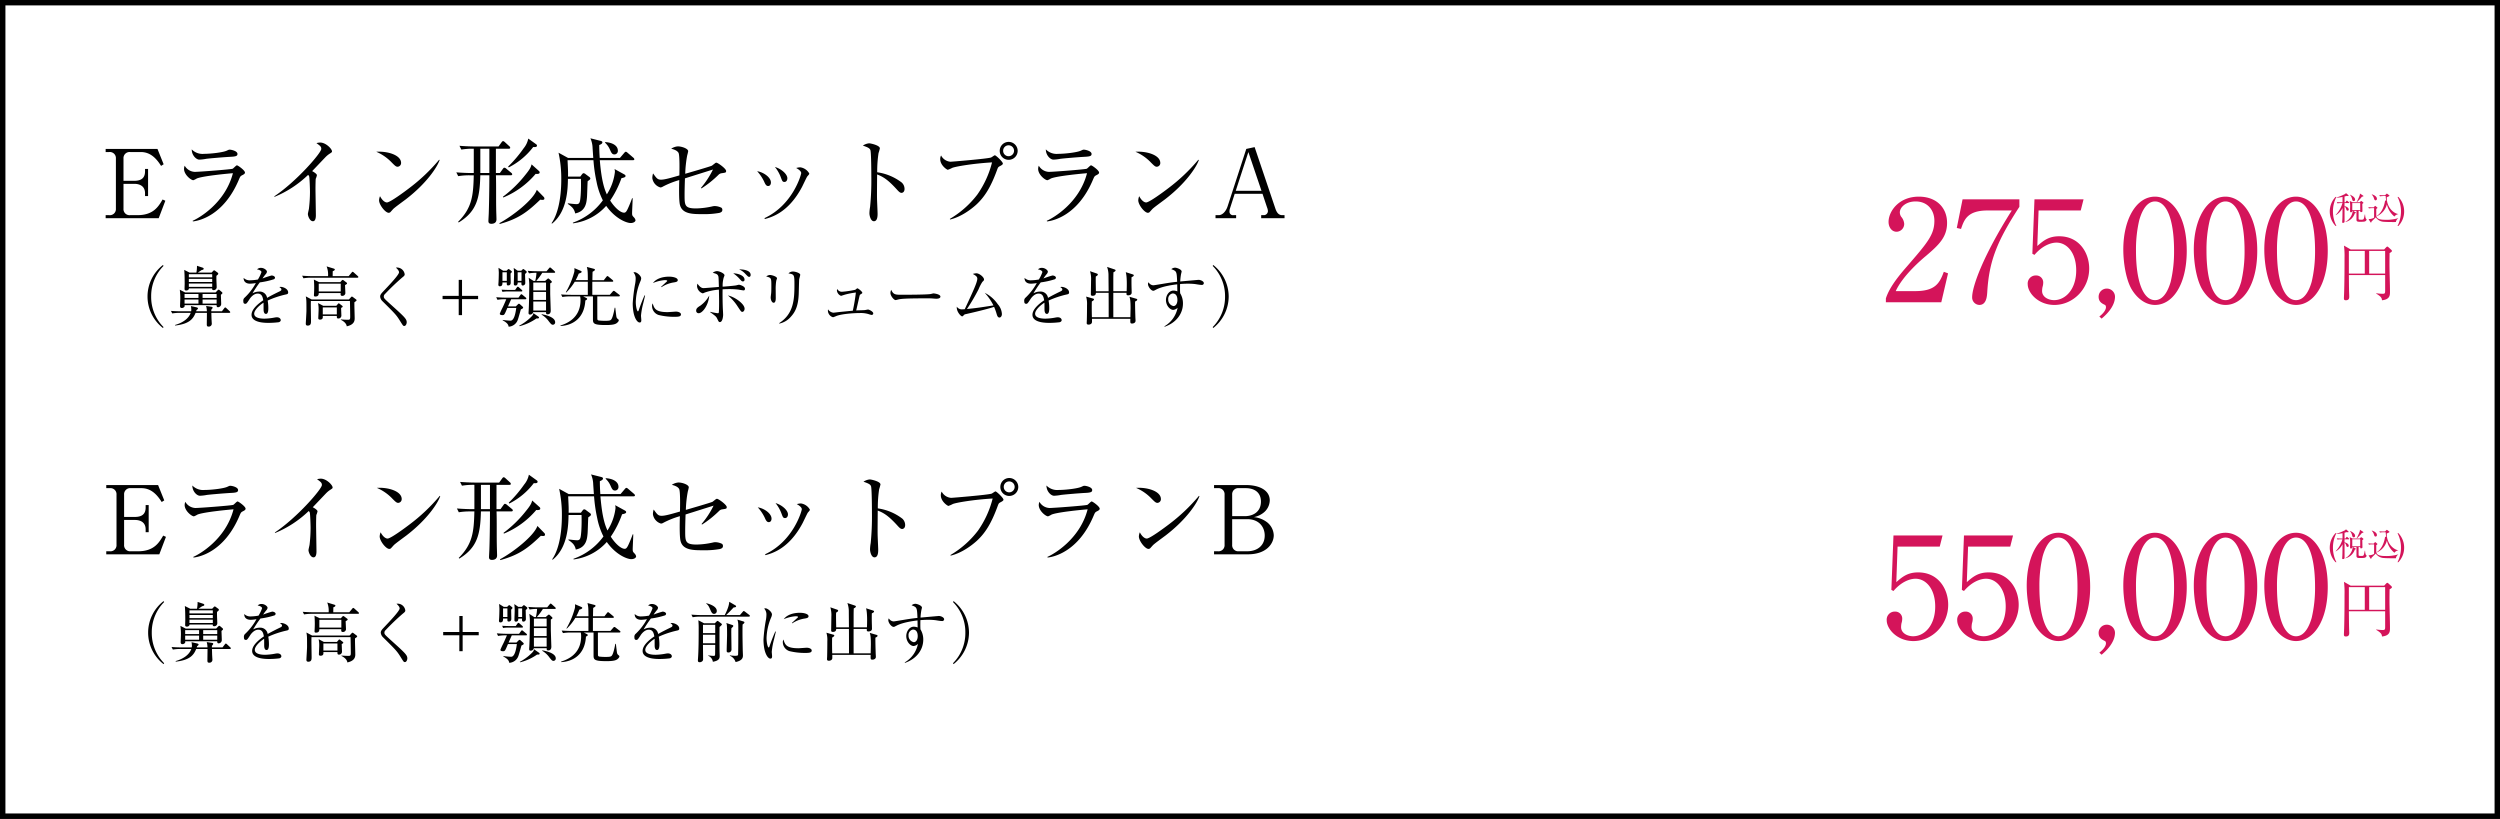 <svg xmlns="http://www.w3.org/2000/svg" width="922" height="302" viewBox="0 0 922 302">
  <rect x="0" y="0" width="922" height="302" fill="#333333" stroke="none"/>
  <g id="tech_price5" transform="translate(-1954 -4825.568)">
    <path id="パス_100" data-name="パス 100" d="M0,0H920V300H0Z" transform="translate(1955 4826.568)" fill="#fff" stroke="#000" stroke-width="2"/>
    <path id="パス_99" data-name="パス 99" d="M-144.4-33.852l1.04-4.108h-18.1l-.78,20.072.78.416c2.86-3.38,6.032-4.524,8.112-4.524,3.8,0,7.28,3.64,7.28,10.244,0,6.968-3.952,10.972-8.164,10.972-2.08,0-4.42-1.144-4.42-3.38a7.733,7.733,0,0,1,.156-1.456,5.306,5.306,0,0,0,.26-1.56,2.565,2.565,0,0,0-2.7-2.7,2.953,2.953,0,0,0-3.016,3.224c0,3.224,3.9,7.644,9.828,7.644,6.864,0,12.844-5.876,12.844-13.416,0-5.72-3.588-11.908-11.076-11.908-3.848,0-5.824,1.612-8.06,3.588l.468-13.1Zm26,0,1.04-4.108h-18.1l-.78,20.072.78.416c2.86-3.38,6.032-4.524,8.112-4.524,3.8,0,7.28,3.64,7.28,10.244,0,6.968-3.952,10.972-8.164,10.972-2.08,0-4.42-1.144-4.42-3.38a7.733,7.733,0,0,1,.156-1.456,5.306,5.306,0,0,0,.26-1.56,2.565,2.565,0,0,0-2.7-2.7,2.953,2.953,0,0,0-3.016,3.224c0,3.224,3.9,7.644,9.828,7.644,6.864,0,12.844-5.876,12.844-13.416,0-5.72-3.588-11.908-11.076-11.908-3.848,0-5.824,1.612-8.06,3.588l.468-13.1ZM-88.92-18.98c0-14.2-6.344-19.968-11.7-19.968-6.968,0-11.7,8.424-11.7,19.5,0,4.836.988,11.232,3.172,14.82,1.924,3.12,4.94,5.616,8.528,5.616C-94.276.988-88.92-6.24-88.92-18.98Zm-11.7-18.2c4.16,0,7.02,6.344,7.02,18.2A48.149,48.149,0,0,1-94.848-7.54c-.572,1.976-2.184,6.76-5.772,6.76-4.264,0-7.02-6.6-7.02-18.2a47.058,47.058,0,0,1,1.2-11.284C-105.924-32.084-104.312-37.18-100.62-37.18ZM-84.708,6.032c1.3-1.092,4.94-4.264,4.94-8.112a3.02,3.02,0,0,0-3.068-2.964A3.008,3.008,0,0,0-85.8-2.028c0,1.612.884,2.34,2.236,2.964.416.156.468.676.468.884,0,1.04-1.04,2.392-2.444,3.432ZM-53.3-18.98c0-14.2-6.344-19.968-11.7-19.968-6.968,0-11.7,8.424-11.7,19.5,0,4.836.988,11.232,3.172,14.82C-71.6-1.508-68.588.988-65,.988-58.656.988-53.3-6.24-53.3-18.98ZM-65-37.18c4.16,0,7.02,6.344,7.02,18.2A48.149,48.149,0,0,1-59.228-7.54C-59.8-5.564-61.412-.78-65-.78c-4.264,0-7.02-6.6-7.02-18.2a47.058,47.058,0,0,1,1.2-11.284C-70.3-32.084-68.692-37.18-65-37.18Zm37.7,18.2c0-14.2-6.344-19.968-11.7-19.968-6.968,0-11.7,8.424-11.7,19.5,0,4.836.988,11.232,3.172,14.82C-45.6-1.508-42.588.988-39,.988-32.656.988-27.3-6.24-27.3-18.98ZM-39-37.18c4.16,0,7.02,6.344,7.02,18.2A48.149,48.149,0,0,1-33.228-7.54C-33.8-5.564-35.412-.78-39-.78c-4.264,0-7.02-6.6-7.02-18.2a47.058,47.058,0,0,1,1.2-11.284C-44.3-32.084-42.692-37.18-39-37.18Zm37.7,18.2c0-14.2-6.344-19.968-11.7-19.968-6.968,0-11.7,8.424-11.7,19.5,0,4.836.988,11.232,3.172,14.82C-19.6-1.508-16.588.988-13,.988-6.656.988-1.3-6.24-1.3-18.98ZM-13-37.18c4.16,0,7.02,6.344,7.02,18.2A48.149,48.149,0,0,1-7.228-7.54C-7.8-5.564-9.412-.78-13-.78c-4.264,0-7.02-6.6-7.02-18.2a47.058,47.058,0,0,1,1.2-11.284C-18.3-32.084-16.692-37.18-13-37.18Z" transform="translate(2813.774 5061)" fill="#d4145a"/>
    <path id="パス_85" data-name="パス 85" d="M20.5-16.69a.722.722,0,0,0-.251-.434l-1.05-.959c-.205-.183-.3-.228-.411-.228s-.228.068-.388.228l-.776.822H5.274L2.808-18.677a31.254,31.254,0,0,1,.205,4.612c0,4.064-.023,8.128-.137,12.215,0,.365-.091,2.192-.091,2.6,0,.3,0,.731.708.731,1.256,0,1.256-.868,1.256-1.393,0-.183-.023-.731-.023-.776-.068-1.849-.068-2.375-.114-7.124h13.38v5.8c0,.89-.137,1.1-.822,1.1a14.869,14.869,0,0,1-2.443-.205l-.023.16C16.622.183,16.759.731,16.827,1.484c2.945-.3,2.945-1.9,2.945-3.151,0-2.808-.183-7.329-.183-10.16,0-1.827.023-3.311.046-4.11C20.138-16.165,20.5-16.485,20.5-16.69ZM17.992-8.357H12.1v-8.357h5.891Zm-7.512,0H4.612v-8.357H10.48Z" transform="translate(2815.651 4934.824)" fill="#d4145a"/>
    <path id="パス_86" data-name="パス 86" d="M-25.464,1.956A10.35,10.35,0,0,1-26.4-.54,11.638,11.638,0,0,1-26.748-3.4,11.526,11.526,0,0,1-25.464-8.76h-.324A7.721,7.721,0,0,0-27.924-3.4a7.712,7.712,0,0,0,2.136,5.352ZM-14.34-.42c0-.1-.06-.156-.192-.252-.252-.2-.348-1.236-.372-1.608h-.108C-15.372-.4-15.384-.348-16.26-.348c-.948,0-1.032-.048-1.032-.408V-3.624h.6c.012.336.012.48.288.48a.6.6,0,0,0,.444-.144.372.372,0,0,0,.084-.276c0-.42-.048-2.28-.048-2.664.144-.048.4-.18.4-.348a.264.264,0,0,0-.12-.216l-.456-.336a.5.5,0,0,0-.252-.12q-.09,0-.216.144l-.276.324h-2.676l-1.044-.5a10.467,10.467,0,0,1,.144,2.58c0,.2-.024,1.1-.012,1.3,0,.084,0,.312.336.312a.46.46,0,0,0,.468-.528h.192A5.32,5.32,0,0,1-22.164.444l.024.072A4.929,4.929,0,0,0-18.684-2.7c.216-.036.372-.132.372-.24,0-.072-.036-.12-.132-.18l-.912-.5h1.284V-.36c0,.78.552.78,1.512.78,1.5,0,1.632-.12,1.872-.276A.842.842,0,0,0-14.34-.42Zm-2.352-3.492H-19.62v-2.58h2.928Zm1.176-5.136a.216.216,0,0,0-.108-.192l-1.176-.768a2,2,0,0,1-.1.684,16.3,16.3,0,0,1-1.1,2.4l.084.084a14.194,14.194,0,0,0,1.86-2C-15.816-8.856-15.516-8.9-15.516-9.048Zm-3.072,1.272c0-.768-.852-1.32-1.824-1.8l-.048.072a3.594,3.594,0,0,1,.78,1.56c.1.372.192.732.588.732A.515.515,0,0,0-18.588-7.776ZM-20.748-6.6c0-.06-.048-.12-.12-.192l-.516-.456c-.1-.084-.156-.132-.228-.132s-.12.06-.192.156l-.348.456h-.324V-8.916c.216-.048.36-.1.876-.228a1.027,1.027,0,0,0,.36.06c.156,0,.252-.048.252-.18a.311.311,0,0,0-.132-.192l-.84-.72a.917.917,0,0,1-.4.384A17.708,17.708,0,0,1-25.38-8.556v.108a16.7,16.7,0,0,0,2.16-.288v1.968h-.252c-.168,0-1.02-.012-1.848-.084l.24.48a8.545,8.545,0,0,1,1.416-.108h.42a10.246,10.246,0,0,1-2.5,4.368l.048.084A6.254,6.254,0,0,0-23.22-4.656c-.012,1.308-.012,3.048-.06,4.152,0,.144-.06.864-.06,1.032,0,.288.18.288.276.288.6,0,.6-.384.6-.552,0-.78-.012-4.62-.012-5.484.144.1.348.252.588.9.216.564.24.648.54.648a.41.41,0,0,0,.42-.456c0-.66-.948-1.14-1.548-1.236V-6.48h1.548C-20.856-6.48-20.748-6.5-20.748-6.6ZM-2.676-2.4v-.048c-1.872-.288-4.356-2.676-4.212-6.18.852-.4.972-.432.972-.588,0-.072-.072-.144-.144-.2l-.684-.5a.266.266,0,0,0-.132-.06c-.048,0-.108.06-.168.12l-.5.492h-.264c-.36,0-1.092-.012-1.836-.072l.228.468A9.585,9.585,0,0,1-8-9.084h.7a14.235,14.235,0,0,0,.192,1.74l-.408-.1C-7.86-5.064-8.88-2.8-10.632-1.716l.048.084A6.527,6.527,0,0,0-6.852-6.048,7.951,7.951,0,0,0-4.08-1.524,2.206,2.206,0,0,1-2.676-2.4Zm-7.86-5.664c0-.636-.612-1.26-1.86-1.644l-.048.084a3.192,3.192,0,0,1,.852,1.5c.108.324.2.624.552.624A.518.518,0,0,0-10.536-8.064ZM-2.7-.84V-.912a14.69,14.69,0,0,1-4.8.588c-1.116,0-3.276-.06-3.276-1.608V-4.32c.348-.252.432-.312.432-.408,0-.072-.06-.12-.108-.168L-11-5.352c-.06-.048-.108-.1-.168-.1s-.108.06-.192.144l-.384.408c-.468,0-1.224-.024-1.968-.084l.24.48a7.405,7.405,0,0,1,1.416-.108h.48v3.516a4.341,4.341,0,0,1-2.04.528l.7,1.14a.252.252,0,0,0,.18.132c.12,0,.144-.12.2-.372.216-.216,1.332-1.3,1.584-1.548A3.776,3.776,0,0,0-7.9.42c.828.1,3.936.1,4.356.084A2.073,2.073,0,0,1-2.7-.84Zm.072,2.8A7.658,7.658,0,0,0-.492-3.4,7.721,7.721,0,0,0-2.628-8.76H-2.94A11.681,11.681,0,0,1-1.656-3.4,11.636,11.636,0,0,1-2.016-.54a10.965,10.965,0,0,1-.924,2.5Z" transform="translate(2841.141 4906.946)" fill="#d4145a"/>
    <path id="パス_97" data-name="パス 97" d="M-141.336-10.66l-1.56-.572c-1.56,4.316-3.276,7.124-10.556,7.124h-7.176c2.6-5.72,9.464-11.6,11.232-13.052,4.68-4,7.7-6.864,7.7-12.116,0-5.616-3.952-9.672-10.4-9.672-7.488,0-11.18,5.512-11.18,9.308,0,1.924,1.144,3.64,2.964,3.64a2.886,2.886,0,0,0,2.808-2.912,4.48,4.48,0,0,0-1.092-2.6,2.873,2.873,0,0,1-.52-1.612c0-1.872,2.184-4.056,5.824-4.056,4.42,0,6.916,3.224,6.916,7.124,0,5.2-2.6,8.164-10.244,17-4.16,4.732-6.6,8.372-7.644,11.648V0h20.436Zm5.356-27.3L-138.112-27.4l1.56.364c1.144-3.328,2.288-6.812,9.828-6.812h8.892C-128.8-16.484-132.444-5.564-132.444-1.872a2.746,2.746,0,0,0,2.652,2.86c2.652,0,2.808-3.276,2.912-4.628.676-11.6,3.588-18.824,11.856-31.564V-37.96ZM-92.4-33.852l1.04-4.108h-18.1l-.78,20.072.78.416c2.86-3.38,6.032-4.524,8.112-4.524,3.8,0,7.28,3.64,7.28,10.244,0,6.968-3.952,10.972-8.164,10.972-2.08,0-4.42-1.144-4.42-3.38a7.733,7.733,0,0,1,.156-1.456,5.306,5.306,0,0,0,.26-1.56,2.565,2.565,0,0,0-2.7-2.7,2.953,2.953,0,0,0-3.016,3.224c0,3.224,3.9,7.644,9.828,7.644,6.864,0,12.844-5.876,12.844-13.416,0-5.72-3.588-11.908-11.076-11.908-3.848,0-5.824,1.612-8.06,3.588l.468-13.1Zm7.7,39.884c1.3-1.092,4.94-4.264,4.94-8.112a3.02,3.02,0,0,0-3.068-2.964A3.008,3.008,0,0,0-85.8-2.028c0,1.612.884,2.34,2.236,2.964.416.156.468.676.468.884,0,1.04-1.04,2.392-2.444,3.432ZM-53.3-18.98c0-14.2-6.344-19.968-11.7-19.968-6.968,0-11.7,8.424-11.7,19.5,0,4.836.988,11.232,3.172,14.82C-71.6-1.508-68.588.988-65,.988-58.656.988-53.3-6.24-53.3-18.98ZM-65-37.18c4.16,0,7.02,6.344,7.02,18.2A48.149,48.149,0,0,1-59.228-7.54C-59.8-5.564-61.412-.78-65-.78c-4.264,0-7.02-6.6-7.02-18.2a47.058,47.058,0,0,1,1.2-11.284C-70.3-32.084-68.692-37.18-65-37.18Zm37.7,18.2c0-14.2-6.344-19.968-11.7-19.968-6.968,0-11.7,8.424-11.7,19.5,0,4.836.988,11.232,3.172,14.82C-45.6-1.508-42.588.988-39,.988-32.656.988-27.3-6.24-27.3-18.98ZM-39-37.18c4.16,0,7.02,6.344,7.02,18.2A48.149,48.149,0,0,1-33.228-7.54C-33.8-5.564-35.412-.78-39-.78c-4.264,0-7.02-6.6-7.02-18.2a47.058,47.058,0,0,1,1.2-11.284C-44.3-32.084-42.692-37.18-39-37.18Zm37.7,18.2c0-14.2-6.344-19.968-11.7-19.968-6.968,0-11.7,8.424-11.7,19.5,0,4.836.988,11.232,3.172,14.82C-19.6-1.508-16.588.988-13,.988-6.656.988-1.3-6.24-1.3-18.98ZM-13-37.18c4.16,0,7.02,6.344,7.02,18.2A48.149,48.149,0,0,1-7.228-7.54C-7.8-5.564-9.412-.78-13-.78c-4.264,0-7.02-6.6-7.02-18.2a47.058,47.058,0,0,1,1.2-11.284C-18.3-32.084-16.692-37.18-13-37.18Z" transform="translate(2813.774 4937.039)" fill="#d4145a"/>
    <path id="パス_96" data-name="パス 96" d="M11.76-12.67c2.135,0,3.955.945,3.955,3.465v1.05h1.12v-10.01h-1.12v.91c0,2.345-1.3,3.465-3.955,3.465H7.77v-8.19A2.245,2.245,0,0,1,10.255-24.4H14.14c3.325,0,5.565,2.03,7.49,5.11l.945-.6L20.3-25.55H1.19V-24.4h1.3A2.246,2.246,0,0,1,4.97-21.98V-3.535A2.244,2.244,0,0,1,2.485-1.12H1.19V0H20.755l2.45-6.44L22.19-6.9c-1.5,2.555-3.36,5.775-9.24,5.775H10.255A2.23,2.23,0,0,1,7.77-3.535V-12.67ZM49.805-23.7c0-1.085-2.24-1.575-2.87-1.575-.315,0-.42.07-1.12.385-1.47.665-5.985,1.155-8.33,1.155a5.546,5.546,0,0,1-4.55-1.645c0,2.2,1.68,3.78,2.8,3.78a15.775,15.775,0,0,0,2.45-.28c.805-.14,6.475-.63,9.17-.77C49.35-22.75,49.805-23,49.805-23.7Zm2.765,6.86c0-.8-2.59-2.66-2.975-2.66-.28,0-1.26,1.12-1.575,1.26-.525.245-12.355,1.155-14.035,1.155a4.5,4.5,0,0,1-3.64-2.275,3.2,3.2,0,0,0-.245,1.19c0,2.1,2.555,4.165,3.43,4.165a7.057,7.057,0,0,0,1.26-.63c2.24-.98,12.32-1.89,13.335-1.96C45.255-5.5,35.455.035,33.285.945l.07.245c1.925-.175,11.34-1.925,17.01-15.505.455-1.05.525-1.19,1.19-1.54C52.115-16.135,52.57-16.38,52.57-16.835Zm32.1-7.805c0-.91-2.275-3.255-4.34-3.255a5.362,5.362,0,0,0-1.4.21c1.4,1.015,1.785,1.3,1.785,2.135,0,1.5-9.24,12.11-17.36,17.5l.14.175A39.611,39.611,0,0,0,75.845-15.96a1.069,1.069,0,0,1,.42.63c.14.56.28,4.375.28,5.565A52.823,52.823,0,0,1,76.16-3.5c-.035.28-.385,1.645-.385,1.96,0,.735.7,2.66,1.855,2.66.98,0,1.085-1.435,1.085-2.17,0-1.4-.14-8.33-.14-9.905,0-.7.035-3.465.105-3.6a5.6,5.6,0,0,0,.42-1.3c0-.49-1.19-1.225-1.75-1.505.805-.84,4.83-5.075,5.04-5.285a8.427,8.427,0,0,1,1.33-1.085C84.6-24.29,84.665-24.36,84.665-24.64Zm25.48,4.27c0-2.905-4.97-4.41-9.17-4.13a17.216,17.216,0,0,1,5.74,3.99c1.12,1.12,1.54,1.54,2.135,1.54A1.363,1.363,0,0,0,110.145-20.37Zm14.21-1.085-.175-.1a66.783,66.783,0,0,1-11.165,10.57c-1.5,1.155-6.93,5.18-8.085,5.18-.735,0-1.75-.735-2.555-2.31a4.351,4.351,0,0,0-.35,1.54c0,1.645,2.31,4.585,3.535,4.585a.95.95,0,0,0,.6-.21c.175-.175.945-1.05,1.12-1.225.595-.6,3.885-2.975,4.62-3.535C119.6-12.88,123.515-18.9,124.355-21.455Zm26.775,5.25a.83.83,0,0,0-.35-.525l-1.82-1.5a1.225,1.225,0,0,0-.735-.385c-.21,0-.315.14-.56.455L146.58-16.66h-1.47v-8.96h4.76c.245,0,.525-.07.525-.35a.776.776,0,0,0-.315-.56l-1.68-1.54c-.245-.21-.42-.35-.63-.35s-.35.14-.56.42l-1.12,1.54h-9.03c-.455,0-2.975-.035-5.39-.245l.7,1.4a24.775,24.775,0,0,1,4.585-.315v8.96H135.9c-1.05,0-3.22-.07-5.39-.245l.7,1.4a24.924,24.924,0,0,1,4.13-.315h1.61c-.175,7.49-.63,12.005-5.775,17.15l.21.245c6.755-4.1,7.77-9.135,7.98-17.4H142.7v.91c0,.84-.035,7.7-.21,12.88,0,.42-.14,2.59-.14,3.08,0,.525.175,1.015,1.085,1.015.28,0,1.89,0,1.89-1.645,0-.525-.1-3.115-.1-3.71-.035-1.96-.035-2.38-.035-6.055,0-2.415,0-4.83-.07-6.475h5.5C150.885-15.82,151.13-15.96,151.13-16.205ZM142.7-16.66H139.37v-8.96H142.7Zm17.57-10.08a.678.678,0,0,0-.35-.56l-2.87-2.065a8.087,8.087,0,0,1-1.715,3.6,46.727,46.727,0,0,1-5.705,6.72l.21.315a26.087,26.087,0,0,0,9.03-7.525C159.5-26.18,160.265-26.215,160.265-26.74Zm.98,9.905A.705.705,0,0,0,161-17.4l-2.73-2.45c-.245.91-.42,1.575-2.31,3.885a43.684,43.684,0,0,1-8.26,8.05l.14.28a31.127,31.127,0,0,0,11.935-8.715C160.86-16.24,161.245-16.485,161.245-16.835ZM163-7.21a.843.843,0,0,0-.245-.63L160.2-10.465c-1.26,3.64-8.785,9.59-13.79,12.285l.105.315c7.1-1.96,10.29-4.515,14.945-8.96.385.035.6.07.84.07C162.645-6.755,163-6.86,163-7.21Zm27.09-17.71c0-1.89-2.1-3.01-4.69-3.15l-.035.21a7.666,7.666,0,0,1,1.785,2.52c.525,1.19.805,1.82,1.68,1.82A1.273,1.273,0,0,0,190.085-24.92ZM196.6.735a2.059,2.059,0,0,0-.525-.98c-.6-.63-.735-.735-.735-1.645,0-.77.21-4.585.21-5.46l-.21-.035c-.245.735-.98,2.625-1.645,4.025-.385.77-.7,1.33-1.295,1.33-1.47,0-3.64-2.1-5.145-4.48a35.471,35.471,0,0,0,4.165-8.26c1.05-.21,1.505-.385,1.505-.805,0-.245-.175-.42-.49-.595l-3.57-1.96a3.735,3.735,0,0,1,.14,1.085,19.365,19.365,0,0,1-2.975,8.26c-.735-1.645-1.925-4.41-2.59-12.6H195.65c.28,0,.525-.105.525-.35a.919.919,0,0,0-.35-.56l-2.17-1.855c-.245-.21-.42-.35-.63-.35-.175,0-.315.105-.525.35l-1.645,1.925H183.4c-.14-2.1-.175-3.5-.175-4.76.91-.35,1.155-.63,1.155-1.015,0-.315-.385-.455-.665-.525l-3.745-.945a9.656,9.656,0,0,1,.805,3.64c.035.49.21,3.045.245,3.6h-9.31l-3.5-1.925a44.212,44.212,0,0,1,1.015,9.765c0,7.665-1.47,13.265-3.6,16.24l.21.14c5.6-4.48,5.775-12.74,5.845-16.485h4.795c.035,1.435.07,3.535-.1,6.055-.21,2.625-.385,3.255-1.54,3.255-.665,0-2.45-.21-3.185-.315v.245a9.064,9.064,0,0,1,1.68,1.365,4.432,4.432,0,0,1,1.015,2.135c3.885-.77,4.165-3.955,4.34-5.775.1-.875.175-5.145.28-6.125.77-.49.98-.735.98-.98a.817.817,0,0,0-.35-.56l-1.365-1.015a1.385,1.385,0,0,0-.77-.385c-.175,0-.35.105-.6.42l-.63.84H171.71c.035-1.75.035-1.855-.175-6.055h9.555a57.112,57.112,0,0,0,1.155,8.015,25.984,25.984,0,0,0,2.31,6.79A23.183,23.183,0,0,1,173.5,1.645l.035.245a19.589,19.589,0,0,0,12.25-6.44c3.43,4.83,7.6,6.335,9.03,6.335C195.825,1.785,196.6,1.3,196.6.735ZM230.02-17.43c0-.84-3.045-3.045-3.6-3.045a.786.786,0,0,0-.49.21c-.175.14-.945.735-1.12.875-.42.28-8.82,2.695-9.87,3.01a42.451,42.451,0,0,1,.735-6.825,13.736,13.736,0,0,0,.35-1.5c0-.98-2.415-1.785-3.815-1.785a5,5,0,0,0-2.45.875c1.995.455,2.52,1.19,2.7,1.505.49.875.35,6.93.315,8.33-3.15.91-5.425,1.575-6.755,1.575-1.295,0-1.645-.525-2.94-2.31a6.056,6.056,0,0,0-.28,1.715,4.191,4.191,0,0,0,2.975,3.465,1.842,1.842,0,0,0,.91-.315,31.614,31.614,0,0,1,6.055-2.415c-.07,2.1-.175,7.525.245,9.135.84,3.43,4.725,3.43,8.295,3.43a31.187,31.187,0,0,0,6.23-.455c.735-.21,1.12-.49,1.12-1.12a1.047,1.047,0,0,0-.315-.77,5.907,5.907,0,0,0-2.485-.63,4.056,4.056,0,0,0-.98.14,29.766,29.766,0,0,1-5.88.735c-4.27,0-4.27-1.12-4.27-5.145,0-1.085.035-3.15.14-5.95.35-.1,2.065-.665,2.45-.77.875-.28,6.65-2.1,7.875-2.485a32.116,32.116,0,0,1-4.445,6.79l.21.175a38.067,38.067,0,0,0,6.23-4.97,1.99,1.99,0,0,1,1.19-.63C229.915-16.8,230.02-16.835,230.02-17.43ZM252.6-14.735c0-1.5-2.2-3.465-4.585-4.165a13.707,13.707,0,0,1,2.1,3.605c.6,1.61.7,1.925,1.435,1.925C252.21-13.37,252.6-14,252.6-14.735Zm8.085-1.75a4.524,4.524,0,0,0-3.29-2.275,6.168,6.168,0,0,0-1.54.245c.455.245,1.855,1.05,1.855,1.89,0,.49-3.01,11.69-13.51,16.59l.07.35c2.45-.665,8.68-2.31,13.72-11.8.315-.6,1.75-3.675,1.96-3.92C260.61-16.135,260.68-16.24,260.68-16.485ZM246.54-13.16c0-1.925-2.765-3.815-5.075-4.165a15.607,15.607,0,0,1,2.555,3.78c.385.875.735,1.68,1.505,1.68C246.19-11.865,246.54-12.46,246.54-13.16Zm49.28,2.345a3.2,3.2,0,0,0-1.05-2.345,19.332,19.332,0,0,0-9.03-3.78,44.553,44.553,0,0,1,.49-7.07,16.341,16.341,0,0,0,.49-1.75c0-1.12-3.43-1.855-3.955-1.855a4.886,4.886,0,0,0-2.31.84c1.82.63,2.59.98,2.8,1.75.28,1.12.315,8.085.315,9.59a99.119,99.119,0,0,1-.455,11.27,15.6,15.6,0,0,0-.245,2.345c0,.91.49,2.94,1.645,2.94,1.365,0,1.365-2.065,1.365-2.8,0-.805-.21-4.83-.21-5.74-.035-1.26.035-7.35.035-8.715,2.415.91,4.235,2.17,7.455,5.74.56.6,1.015,1.05,1.54,1.05C295.12-9.345,295.82-9.66,295.82-10.815ZM337.54-24.85a3.316,3.316,0,0,0-3.325-3.29,3.286,3.286,0,0,0-3.29,3.29,3.294,3.294,0,0,0,3.29,3.325A3.324,3.324,0,0,0,337.54-24.85Zm-5.46,4.69c0-.63-2.555-3.045-2.94-3.045-.245,0-1.19.77-1.47.84-1.68.49-14.42,1.54-14.91,1.54a4.268,4.268,0,0,1-3.465-2.31,2.8,2.8,0,0,0-.315,1.365c0,2.275,2.485,3.92,2.8,3.92a10.684,10.684,0,0,0,1.61-.7c1.155-.49,7.49-1.61,14.7-2.03a35.678,35.678,0,0,1-5.425,11.865A35.156,35.156,0,0,1,312.55.245l.035.245c4.095-.945,7.84-3.815,9.625-5.425,3.15-2.905,5.355-6.405,7.665-12.67.42-1.155.455-1.225,1.085-1.575C331.7-19.565,332.08-19.81,332.08-20.16Zm4.13-4.725a2.031,2.031,0,0,1-2.03,2.03,2,2,0,0,1-1.995-2.03,1.994,1.994,0,0,1,1.995-2A2.024,2.024,0,0,1,336.21-24.885ZM364.8-23.7c0-1.085-2.24-1.575-2.87-1.575-.315,0-.42.07-1.12.385-1.47.665-5.985,1.155-8.33,1.155a5.547,5.547,0,0,1-4.55-1.645c0,2.2,1.68,3.78,2.8,3.78a15.775,15.775,0,0,0,2.45-.28c.805-.14,6.475-.63,9.17-.77C364.35-22.75,364.8-23,364.8-23.7Zm2.765,6.86c0-.8-2.59-2.66-2.975-2.66-.28,0-1.26,1.12-1.575,1.26-.525.245-12.355,1.155-14.035,1.155a4.5,4.5,0,0,1-3.64-2.275,3.2,3.2,0,0,0-.245,1.19c0,2.1,2.555,4.165,3.43,4.165a7.056,7.056,0,0,0,1.26-.63c2.24-.98,12.32-1.89,13.335-1.96C360.255-5.5,350.455.035,348.285.945l.07.245c1.925-.175,11.34-1.925,17.01-15.505.455-1.05.525-1.19,1.19-1.54C367.115-16.135,367.57-16.38,367.57-16.835Zm22.575-3.535c0-2.905-4.97-4.41-9.17-4.13a17.216,17.216,0,0,1,5.74,3.99c1.12,1.12,1.54,1.54,2.135,1.54A1.363,1.363,0,0,0,390.145-20.37Zm14.21-1.085-.175-.1a66.783,66.783,0,0,1-11.165,10.57c-1.505,1.155-6.93,5.18-8.085,5.18-.735,0-1.75-.735-2.555-2.31a4.351,4.351,0,0,0-.35,1.54c0,1.645,2.31,4.585,3.535,4.585a.95.95,0,0,0,.6-.21c.175-.175.945-1.05,1.12-1.225.6-.6,3.885-2.975,4.62-3.535C399.6-12.88,403.515-18.9,404.355-21.455ZM427.84-8.995l1.68,5.04a4.182,4.182,0,0,1,.315,1.3A1.528,1.528,0,0,1,428.4-1.12h-1.05V0h8.61V-1.12h-.77c-.98,0-1.89-.35-2.59-2.38l-7.665-22.715-3.08.665-6.9,21.21c-.56,1.715-1.82,3.22-3.29,3.22h-1.155V0h7.6V-1.12h-.98a1.289,1.289,0,0,1-1.47-1.4,3.088,3.088,0,0,1,.21-1.155l1.715-5.32Zm-.385-1.12H417.97l4.655-14.28ZM22.536,40.16a15.758,15.758,0,0,1-4.56-11.28,15.758,15.758,0,0,1,4.56-11.28l-.216-.336a14.705,14.705,0,0,0,0,23.232Zm21.72-12.576c0-.12-.1-.24-.264-.384l-.672-.576a.829.829,0,0,0-.456-.264c-.12,0-.24.1-.432.288l-.7.744H30.5l-1.968-1.008a22.8,22.8,0,0,1,.192,3.144c0,.432-.1,2.784-.1,2.808,0,.24,0,.792.672.792a1.259,1.259,0,0,0,.936-.456.825.825,0,0,0,.072-.6H42.1c0,.528.144.768.552.768A1.218,1.218,0,0,0,43.8,31.664c0-.5-.1-2.856-.12-3.408C44.184,27.848,44.256,27.752,44.256,27.584ZM42.12,29.408H36.936v-1.44H42.12Zm0,2.088H36.936V29.984H42.12Zm-6.7-2.088H30.288v-1.44h5.136Zm0,2.088H30.288V29.984h5.136Zm7.3-11.016a.5.5,0,0,0-.24-.408l-.816-.6c-.216-.168-.336-.24-.456-.24a.535.535,0,0,0-.384.24l-.576.6H35.16c.288-.192.408-.264,1.368-.912.7-.168.816-.288.816-.528,0-.168-.144-.312-.432-.408l-2.04-.672a13.057,13.057,0,0,1-.216,2.52h-2.5l-1.992-1.008c.144,1.176.168,3.864.168,5.136,0,.264-.048,1.584-.048,1.872,0,.408.192.6.624.6.456,0,.984-.264.984-.768h8.568c0,.36,0,.624.624.624a1.1,1.1,0,0,0,1.056-1.176c0-.384-.1-2.28-.1-2.712-.024-.6,0-1.032,0-1.392C42.528,20.84,42.72,20.7,42.72,20.48Zm-2.232,3.048H31.872V22.376h8.616Zm0-1.728H31.872V20.648h8.616Zm0,3.528H31.872V24.1h8.616Zm6.648,9.36a.574.574,0,0,0-.24-.408l-1.176-1.1a.72.72,0,0,0-.432-.264c-.12,0-.216.1-.36.288l-.864,1.128H40.152v-.6c.36-.36.48-.552.48-.744s-.144-.288-.5-.336l-1.9-.288a7.622,7.622,0,0,1,.288,1.968H34.56c.048-.168.072-.216.144-.456.408-.264.528-.432.528-.624,0-.144-.168-.288-.552-.384l-2.04-.456a8.9,8.9,0,0,1,.144,1.272,3.337,3.337,0,0,1-.072.648H28.968c-.72,0-2.208-.024-3.7-.144l.48.936a17.091,17.091,0,0,1,2.832-.216h3.984c-.744,2.064-2.832,3.624-5.784,4.464l.048.216c5.208-.6,6.6-2.4,7.536-4.68h4.176c0,.624-.048,3.6-.048,4.272,0,.6.168.792.672.792a1.08,1.08,0,0,0,1.176-1.032c0-.072-.12-1.9-.12-2.232-.024-1.2-.048-1.3-.048-1.8h6.6C46.944,34.9,47.136,34.856,47.136,34.688Zm21.36-7.32c0-1.344-1.872-2.04-2.736-2.04a1.5,1.5,0,0,0-.5.072c.552.408.744.552.744.864s-.168.48-.6.7c-.7.336-3.048,1.464-4.68,2.424a2.738,2.738,0,0,0-2.928-2.328,5.189,5.189,0,0,0-2.448.648,47.294,47.294,0,0,1,2.688-4.032,29.064,29.064,0,0,0,5.112-1.128.668.668,0,0,0,.5-.6c0-.48-.7-.816-1.272-.816a31.882,31.882,0,0,0-3.336,1.1,15.2,15.2,0,0,1,1.248-1.68,1.44,1.44,0,0,0,.384-.84c0-.5-1.008-1.392-2.184-1.392a1.821,1.821,0,0,0-1.464.576c1.1.144,1.632.648,1.632.984a12.8,12.8,0,0,1-1.32,2.736,18.732,18.732,0,0,1-2.784.288,3.166,3.166,0,0,1-2.472-.888c-.048,1.248.744,2.136,2.376,2.136a12.936,12.936,0,0,0,2.136-.24,21.455,21.455,0,0,1-4.1,5.352,1.423,1.423,0,0,0-.528,1.32c0,.576.12.984.7.984.408,0,.5-.024,1.584-1.7.384-.624,1.536-2.064,3-2.064,1.512,0,1.848,1.2,2.064,2.472-1.368.912-4.32,3.1-4.32,5.352,0,2.976,5.04,2.976,6.36,2.976a31.762,31.762,0,0,0,3.672-.24c.312-.072.744-.336.744-.768s-.408-1.056-1.44-1.056a4.88,4.88,0,0,0-.84.1,21.653,21.653,0,0,1-3.672.408c-.7,0-3.84,0-3.84-1.824,0-1.3,1.824-3.048,3.432-4.056.024.36.024,1.992.024,2.352,0,.408,0,1.776.888,1.776.864,0,.864-1.584.864-2.088a16.273,16.273,0,0,0-.24-2.832,33.748,33.748,0,0,1,6.744-2.256C68.184,28.016,68.5,27.92,68.5,27.368ZM88.608,32.6a.45.45,0,0,0-.192-.312l-.936-.72a.64.64,0,0,0-.336-.168c-.12,0-.216.12-.312.24l-.576.672H81.432L79.512,31.3a10.561,10.561,0,0,1,.216,2.448c0,.5-.12,2.952-.12,3.072,0,.24.024.576.624.576,1.128,0,1.08-.792,1.032-1.344h5.184c0,.648,0,.936.552.936a1.075,1.075,0,0,0,1.128-1.008c0-.408-.1-2.448-.1-2.9C88.416,32.888,88.608,32.792,88.608,32.6Zm5.112-2.352c0-.1-.048-.192-.24-.336L92.4,29.1a.832.832,0,0,0-.384-.192.516.516,0,0,0-.36.24l-.744.816H77.136L75,28.832c.24,1.248.24,1.584.24,5.376,0,.528-.24,4.44-.24,4.68,0,.456.192.72.7.72,1.224,0,1.224-.936,1.224-1.7,0-.816-.072-4.848-.072-5.784,0-.456,0-.7.024-1.584h14.4c.048.936.1,5.232.1,5.52,0,1.08,0,1.392-.768,1.392-.1,0-1.3,0-2.664-.12V37.5c.648.288,2.04,1.152,2.16,2.376,2.928-.624,2.928-2.28,2.928-3.024,0-.84-.144-4.92-.1-5.856C93.648,30.512,93.72,30.44,93.72,30.248ZM86.448,35.48H81.264V32.888h5.184Zm3.768-11.448a.366.366,0,0,0-.168-.288l-1.08-.816a.69.69,0,0,0-.36-.168.594.594,0,0,0-.336.192l-.552.624H79.9l-1.92-.936c.072.744.12,2.04.12,2.88,0,.816-.024,1.44-.048,1.9,0,.144-.048.84-.048.984,0,.192.024.48.48.48,1.248,0,1.272-.744,1.3-1.272h8.088c-.072.648-.024,1.032.552,1.032a1.114,1.114,0,0,0,1.176-.96c0-.432-.12-2.544-.12-3.024C90.12,24.32,90.216,24.2,90.216,24.032Zm-2.328,3H79.776v-2.88h8.112Zm6.5-5.352c0-.12-.1-.216-.264-.384l-1.416-1.272a.921.921,0,0,0-.432-.264c-.1,0-.24.12-.384.312l-1.08,1.3h-5.9c0-.264.024-1.536.024-1.824.144-.048.768-.288.768-.6,0-.216-.24-.312-.36-.36l-2.664-.816a8.23,8.23,0,0,1,.528,3.6H77.352c-.216,0-2.04-.024-3.7-.168l.48.96a17.032,17.032,0,0,1,2.832-.216H94.032C94.176,21.944,94.392,21.9,94.392,21.68Zm17.832,16.68c0-1.248-.96-2.088-6.336-6.936-1.944-1.776-2.112-1.944-2.112-2.544a1.189,1.189,0,0,1,.408-.888,84.094,84.094,0,0,1,6.336-6.072c.72-.576.96-.768.96-1.248a2.874,2.874,0,0,0-3.24-2.448c.624.624,1.152,1.152,1.152,1.728,0,.936-3.648,4.752-6.072,7.32-.816.864-.888,1.272-.888,1.656a2.721,2.721,0,0,0,.864,1.7c4.56,4.512,5.112,5.064,6.432,7.2,1.128,1.824,1.2,1.92,1.584,1.92C111.912,39.752,112.224,38.912,112.224,38.36Zm13.224-8.5H131.4v5.88h1.224v-5.88h5.928V28.64h-5.928v-5.9H131.4v5.9h-5.952Zm41.52-9.984c0-.12-.144-.264-.24-.36l-1.224-1.1c-.168-.144-.288-.24-.408-.24s-.216.072-.384.288l-.912,1.1h-3.288c-1.224,0-2.448-.048-3.672-.168l.48.96a16.022,16.022,0,0,1,2.76-.216,15.755,15.755,0,0,1-.456,3H159l-1.8-1.176a16.349,16.349,0,0,1,.216,3.264c0,.984-.072,6.432-.216,8.9-.024.24-.048.6-.048.84,0,.264.1.576.528.576a1.2,1.2,0,0,0,1.2-.912h4.728c0,.5,0,.816.576.816,1.152,0,1.152-1.128,1.152-1.392,0-.12-.192-5.928-.192-6.048V24.032c.432-.216.6-.336.6-.552a.581.581,0,0,0-.24-.384l-.672-.624c-.168-.144-.288-.24-.384-.24-.12,0-.24.072-.432.24l-.768.672h-3.264a21.1,21.1,0,0,0,2.232-3h4.368C166.824,20.144,166.968,20.072,166.968,19.88Zm-3.36,10.272h-4.7V27.2h4.7Zm0-3.528h-4.7v-2.9h4.7Zm0,7.44h-4.7V30.728h4.7ZM156.48,19.808a.534.534,0,0,0-.24-.36l-.648-.5c-.144-.1-.24-.192-.36-.192s-.216.072-.36.216l-.408.408h-1.3l-1.488-1.032a20.028,20.028,0,0,1,.144,2.376c0,.48-.1,2.9-.1,3.456,0,.168,0,.648.552.648.864,0,.864-.72.888-1.128h1.368c-.024.648-.048,1.128.528,1.128a.943.943,0,0,0,.888-1.032c0-.48-.072-2.736-.072-3.24C156.384,20.144,156.48,20.024,156.48,19.808Zm-1.92,3.312h-1.416V19.952h1.416Zm-3.552-3.336a.534.534,0,0,0-.24-.36l-.552-.432c-.168-.144-.288-.24-.408-.24s-.216.072-.384.24l-.384.384h-1.248l-1.728-1.08c.024.24.12,1.464.12,1.728,0,1.344-.072,3.24-.12,3.816,0,.12-.048.528-.048.624,0,.384.144.648.528.648.984,0,.984-.792.984-1.416h1.608c-.024.792-.048,1.1.48,1.1.96,0,.96-.792.96-1.128,0-.48-.072-2.784-.048-3.288C150.792,20.144,151.008,19.9,151.008,19.784Zm-1.872,3.336h-1.608V19.952h1.608Zm17.832,15.264c0-1.992-3.84-2.76-4.944-2.976l-.072.168a8.572,8.572,0,0,1,2.736,2.544c.768.936.96,1.176,1.44,1.176A.861.861,0,0,0,166.968,38.384Zm-12.1-11.592a.724.724,0,0,0-.216-.36l-1.032-.912c-.192-.168-.312-.24-.432-.24s-.24.1-.36.288l-.624.888h-2.376c-.48,0-1.56-.024-2.616-.1l.312.816a11.082,11.082,0,0,1,1.992-.144h4.992C154.7,27.032,154.872,26.936,154.872,26.792Zm6.144,9.864c0-.144-.072-.264-.336-.432l-1.728-1.2c-.1.5-.144.768-1.272,1.8a17.926,17.926,0,0,1-3.984,2.832l.144.168a18.86,18.86,0,0,0,6.24-2.856C160.752,37.016,161.016,36.92,161.016,36.656Zm-4.68-7.008a.494.494,0,0,0-.216-.384l-1.176-.984c-.216-.168-.312-.24-.432-.24s-.216.1-.36.288l-.72.984H148.9c-.408,0-1.8-.024-3.672-.168l.456.96a14.811,14.811,0,0,1,2.832-.216h.432c-.7,1.656-1.056,2.448-1.416,3.168a23.65,23.65,0,0,0-.984,2.16c0,.48.648.528.936.528.744,0,.792-.12,1.848-2.64h3.288c-.216,1.584-.7,4.68-2.112,4.68a26.159,26.159,0,0,1-2.88-.264l-.024.144c1.536.84,2.064,1.416,2.208,2.352a3.771,3.771,0,0,0,3.408-2.64c.216-.576.936-3.216,1.1-3.744.744-.336.84-.48.84-.672a.653.653,0,0,0-.216-.36l-.936-.84a.7.7,0,0,0-.384-.216c-.12,0-.216.048-.408.24l-.744.744h-2.9c.192-.408,1.008-2.28,1.176-2.64H156C156.192,29.888,156.336,29.84,156.336,29.648Zm34.488-1.056a.465.465,0,0,0-.24-.384l-1.56-1.2a.747.747,0,0,0-.456-.216c-.12,0-.216.072-.384.264l-1.056,1.2h-6.456V23.432h7.368c.168,0,.36-.048.36-.24a.616.616,0,0,0-.24-.384l-1.44-1.2c-.216-.168-.336-.264-.456-.264s-.216.072-.408.312l-.936,1.2H180.7c0-.456.048-2.616.072-3.1.744-.408.864-.576.864-.744s-.168-.288-.336-.336l-2.64-.7c.336,1.416.336,1.752.36,4.872h-4.488a18.465,18.465,0,0,0,1.128-2.424c.48-.144,1.08-.336,1.08-.648,0-.168-.168-.288-.336-.36l-2.352-1.008a5.309,5.309,0,0,1-.024,1.368A29.767,29.767,0,0,1,170.9,27.3l.144.1a19.158,19.158,0,0,0,3.144-3.96h4.824v4.824h-6.168c-.36,0-2.064-.024-3.7-.144l.48.936a17.09,17.09,0,0,1,2.832-.216h3.72a5.361,5.361,0,0,1,.144,1.392c0,6.744-5.28,8.664-7.392,9.336l.024.192c4.392-.216,8.784-2.784,9.144-9.408.576-.288.672-.408.672-.576,0-.144-.1-.24-.336-.36l-1.128-.576h3.6v8.424c0,1.608.288,2.136,4.824,2.136,2.568,0,3.36-.336,3.792-.6s.912-.792.912-1.128a.568.568,0,0,0-.264-.432,1.345,1.345,0,0,1-.6-.864c-.048-.168-.264-1.9-.432-3.36h-.216c-.264,1.56-.744,3.72-1.3,4.368-.288.336-.672.456-2.208.456a18.122,18.122,0,0,1-2.352-.12.568.568,0,0,1-.528-.456c-.024-.1-.024-7.656-.024-8.424h7.944C190.68,28.832,190.824,28.736,190.824,28.592Zm21.36-5.76c0-.84-1.7-1.272-3.192-1.272-2.232,0-4.656.624-5.952,2.352a14.1,14.1,0,0,1,4.368-1.08c.144,0,.888,0,.888.264a.219.219,0,0,1-.072.192c-.072.072-1.824,1.68-2.184,2.016l.144.144a11.25,11.25,0,0,1,4.632-1.776C211.68,23.528,212.184,23.384,212.184,22.832ZM213.36,35.48c0-.672-1.008-1.032-1.848-1.032-.24,0-2.568.192-3.048.192-4.536,0-4.968-1.392-5.52-3.216a1.856,1.856,0,0,0-.24,1.008,3.511,3.511,0,0,0,2.424,3.264,23.839,23.839,0,0,0,5.88.672C212.52,36.368,213.36,36.248,213.36,35.48ZM200.136,28.5l-.192-.048c-.864,1.848-1.872,4.632-2.136,5.448-.048.168-.168.456-.312.456-.384,0-.792-1.848-.792-3.5a20.867,20.867,0,0,1,1.68-7.536,3.219,3.219,0,0,0,.312-1.128c0-.936-1.56-2.28-2.424-2.28a.959.959,0,0,0-.432.1,3.231,3.231,0,0,1,.816,2.328,11.123,11.123,0,0,1-.144,1.608,59.773,59.773,0,0,0-.936,7.44c0,4.872,1.56,7.08,2.544,7.08.576,0,.624-.48.624-.888,0-.24-.12-1.392-.12-1.656a27.7,27.7,0,0,1,.84-4.584C199.656,30.56,199.992,29.168,200.136,28.5Zm38.928-7.584c0-1.8-3.048-2.088-4.248-2.016A6.287,6.287,0,0,1,237,20.408c1.056,1.1,1.176,1.224,1.536,1.224C238.728,21.632,239.064,21.488,239.064,20.912Zm-2.256,1.752c0-1.68-2.808-2.352-4.152-2.328a12.1,12.1,0,0,1,2.208,1.9c.864.96.96,1.08,1.368,1.08A.59.59,0,0,0,236.808,22.664Zm.024,10.728c0-1.872-3.816-4.464-6.144-4.9a17.521,17.521,0,0,1,3.6,4.08c1.224,1.848,1.3,1.968,1.728,1.968C236.424,34.544,236.832,34.016,236.832,33.392Zm.144-7.368c0-.936-1.872-1.488-2.256-1.488-.072,0-.84.192-.936.216-.528.144-4.248.456-5.04.5a10.69,10.69,0,0,1,.384-3.36c.264-.648.288-.72.288-.864,0-.624-1.8-1.512-2.784-1.512a2.544,2.544,0,0,0-1.536.624c1.488.384,1.848.552,2.088,1.416.072.312.12,2.064.168,3.792-1.368.12-2.592.216-5.064.408-.12,0-.312.024-.5.024-.432,0-1.2,0-2.352-1.656a4.424,4.424,0,0,0-.144.96,3.041,3.041,0,0,0,2.04,2.616,1.633,1.633,0,0,0,.744-.264,20.939,20.939,0,0,1,5.28-1.1c.024.96.072,3.576.072,4.32,0,.72,0,3.672-.12,4.152-.048.192-.144.24-.36.24a23.281,23.281,0,0,1-2.808-.528l-.024.12c2.136,1.536,2.232,1.632,2.64,2.472.528,1.08.576,1.2.96,1.2,1.008,0,1.2-2.16,1.2-2.712,0-.144-.048-1.368-.072-1.608-.12-1.92-.168-5.832-.12-7.776.576-.024,1.344-.072,2.592-.072a28.189,28.189,0,0,1,3.12.168c.312.048,1.776.312,2.016.312C236.712,26.624,236.976,26.5,236.976,26.024ZM223.8,28.52a11.3,11.3,0,0,1-3.264,3.72c-.936.576-1.56,1.008-1.56,1.824a.9.9,0,0,0,.912.984C221.352,35.048,223.536,32.024,223.8,28.52Zm33.552-7.656c0-.648-1.848-1.2-2.712-1.2a2.309,2.309,0,0,0-1.632.7c2.136.336,2.208.48,2.208,4.152,0,5.5-.288,10.752-5.64,14.184l.072.168a7.714,7.714,0,0,0,4.344-2.64c1.56-1.728,2.64-3.912,2.808-8.328.024-.864.12-5.04.168-5.352C256.992,22.3,257.352,21.128,257.352,20.864Zm-8.568,1.32c0-.7-2.016-1.248-2.592-1.248a2.67,2.67,0,0,0-1.392.552c1.9.528,1.9.528,1.9,3.624,0,1.344-.024,2.184-.072,2.568-.024.216-.168,1.3-.168,1.536,0,.96.456,1.968,1.1,1.968.768,0,.768-1.392.768-1.752,0-.408-.024-2.376-.024-2.808A19.624,19.624,0,0,1,248.52,23,8.116,8.116,0,0,0,248.784,22.184ZM284.28,35.1c0-.672-1.56-1.416-1.9-1.416-.168,0-.936.168-1.128.192-.456.072-2.736.1-3.264.144.072-.216,1.008-4.392,1.2-5.208.144-.528.144-.576.408-.72.576-.36.648-.408.648-.6,0-.408-1.488-1.632-1.824-1.632-.144,0-.648.48-.792.552a35.941,35.941,0,0,1-4.9.72,1.911,1.911,0,0,1-1.728-1.032,1.768,1.768,0,0,0-.12.576A2.421,2.421,0,0,0,272.4,28.64c.048,0,1.44-.456,1.728-.528a27.823,27.823,0,0,1,3.744-.7,65.195,65.195,0,0,1-1.128,6.7c-.744.072-4.464.432-5.3.528-.144.024-1.8.216-1.848.216a2.709,2.709,0,0,1-1.992-1.248,4.393,4.393,0,0,0-.048.5,2.6,2.6,0,0,0,1.9,2.424,11.036,11.036,0,0,0,1.3-.5c2.328-.84,7.008-1.056,8.616-1.056a9.834,9.834,0,0,1,3.216.408,5.445,5.445,0,0,0,1.056.288A.568.568,0,0,0,284.28,35.1Zm24.768-6.168c0-.936-2.4-1.2-2.544-1.2s-.84.192-.984.216c-1.1.264-8.9.288-10.56.288-2.5,0-3.24,0-4.056-1.824a2.774,2.774,0,0,0-.288,1.152c0,1.1,1.3,2.64,1.92,2.64.072,0,.84-.192.912-.216,1.08-.288,3.24-.432,10.56-.432a23.951,23.951,0,0,1,2.712.1c.048,0,.624.048.84.048C307.848,29.7,309.048,29.672,309.048,28.928Zm22.68,6.408a5.88,5.88,0,0,0-1.512-3.6,12.788,12.788,0,0,0-4.824-4.224,20.141,20.141,0,0,1,3.216,4.656c-5.9.912-6.456.984-9.768,1.32a71.374,71.374,0,0,0,4.3-7.32,15.6,15.6,0,0,1,1.392-2.688c.5-.456.6-.6.6-.888,0-.864-1.728-2.28-2.832-2.28a5.578,5.578,0,0,0-1.3.24c.984.552,1.656.96,1.656,1.752,0,1.3-1.536,4.608-4.632,11.256-.168.024-.672.048-.816.048a2.221,2.221,0,0,1-2.112-.984c-.192,1.824,1.512,3.576,1.968,3.576.168,0,.312-.1.528-.36a1.158,1.158,0,0,1,.792-.456c2.952-.672,8.184-1.9,10.464-2.688a20.682,20.682,0,0,1,.96,2.688c.192.624.408,1.248,1.032,1.248C331.248,36.632,331.728,36.176,331.728,35.336ZM356.5,27.368c0-1.344-1.872-2.04-2.736-2.04a1.5,1.5,0,0,0-.5.072c.552.408.744.552.744.864s-.168.48-.6.7c-.7.336-3.048,1.464-4.68,2.424a2.738,2.738,0,0,0-2.928-2.328,5.189,5.189,0,0,0-2.448.648,47.3,47.3,0,0,1,2.688-4.032,29.065,29.065,0,0,0,5.112-1.128.668.668,0,0,0,.5-.6c0-.48-.7-.816-1.272-.816a31.881,31.881,0,0,0-3.336,1.1,15.2,15.2,0,0,1,1.248-1.68,1.44,1.44,0,0,0,.384-.84c0-.5-1.008-1.392-2.184-1.392a1.821,1.821,0,0,0-1.464.576c1.1.144,1.632.648,1.632.984a12.8,12.8,0,0,1-1.32,2.736,18.732,18.732,0,0,1-2.784.288,3.166,3.166,0,0,1-2.472-.888c-.048,1.248.744,2.136,2.376,2.136a12.937,12.937,0,0,0,2.136-.24,21.456,21.456,0,0,1-4.1,5.352,1.423,1.423,0,0,0-.528,1.32c0,.576.12.984.7.984.408,0,.5-.024,1.584-1.7.384-.624,1.536-2.064,3-2.064,1.512,0,1.848,1.2,2.064,2.472-1.368.912-4.32,3.1-4.32,5.352,0,2.976,5.04,2.976,6.36,2.976a31.762,31.762,0,0,0,3.672-.24c.312-.072.744-.336.744-.768s-.408-1.056-1.44-1.056a4.88,4.88,0,0,0-.84.1,21.653,21.653,0,0,1-3.672.408c-.7,0-3.84,0-3.84-1.824,0-1.3,1.824-3.048,3.432-4.056.024.36.024,1.992.024,2.352,0,.408,0,1.776.888,1.776.864,0,.864-1.584.864-2.088a16.275,16.275,0,0,0-.24-2.832,33.748,33.748,0,0,1,6.744-2.256C356.184,28.016,356.5,27.92,356.5,27.368Zm25.152,2.664c0-.144-.168-.264-.336-.312l-2.544-.744c.216.7.408,1.272.408,4.2,0,.36-.024,1.32-.072,3.336h-6.288c0-1.2-.024-8.472,0-9h4.872c-.048.6-.072.936.624.936.432,0,1.272-.192,1.272-.984,0-.168-.024-1.032-.024-1.248-.048-1.368-.072-3.072-.024-4.44.7-.36.816-.48.816-.7,0-.192-.168-.288-.384-.36L377.4,19.9c.5,1.632.408,5.232.336,7.032h-4.92V23.1c0-1.416,0-1.584.048-3.144.36-.192.792-.408.792-.744,0-.1-.144-.24-.36-.312l-2.784-.936a9.106,9.106,0,0,1,.528,3.264c0,.816.048,4.8.048,5.712h-4.7c-.072-4.128-.072-4.584-.024-5.448.24-.12.744-.384.744-.72,0-.168-.216-.312-.36-.36l-2.52-.864A9.934,9.934,0,0,1,364.608,23c0,.72-.072,4.272-.072,5.064,0,.192,0,.552.648.552.48,0,1.224-.144,1.2-1.1h4.7c.024,1.656.024,6.984.024,9H364.92c-.024-.84-.1-3.744-.024-5.808.432-.264.792-.48.792-.744,0-.216-.192-.288-.384-.336l-2.52-.72a9.654,9.654,0,0,1,.336,3.168c0,1.848-.024,3.768-.072,5.616,0,.12-.048.816-.048.984,0,.432.288.576.7.576.192,0,1.152-.072,1.248-.912.024-.192,0-1.128,0-1.248H379.1c-.048,1.584-.048,1.752.672,1.752.48,0,1.248-.24,1.248-1.032,0-.216-.072-1.3-.072-1.536-.048-1.656-.12-3.912-.1-5.544C381.312,30.512,381.648,30.32,381.648,30.032ZM406.2,23.96c0-.672-1.152-1.224-1.968-1.224-.024,0-6.192.552-6.744.6A21.7,21.7,0,0,1,397.8,20.6c.048-.168.216-.864.216-.936,0-.768-1.8-1.416-2.424-1.416a2.218,2.218,0,0,0-1.392.552c1.992.744,1.992.816,2.16,4.656-1.536.144-3.312.408-5.568.792-1.08.168-2.976.5-3.24.5a2.194,2.194,0,0,1-1.752-1.128,1.29,1.29,0,0,0-.192.672c0,.984,1.152,2.472,1.968,2.472.216,0,.288-.048.984-.408,2.352-1.272,6.36-1.8,7.824-1.968,0,.864.048,2.472.048,2.592a4.223,4.223,0,0,0-1.392-.288c-1.656,0-2.808,1.728-2.808,3.48,0,2.064,1.512,3.648,2.712,3.648a2.636,2.636,0,0,0,1.584-.792,10.1,10.1,0,0,1-4.872,6.84l.1.168c4.416-1.56,6.744-4.944,6.744-8.568a7.11,7.11,0,0,0-1.032-3.792c-.024-.432-.048-.864-.048-1.488s0-1.176.024-1.92c.744-.048,1.872-.12,2.88-.12.6,0,1.368.024,2.256.1.792.072,2.064.36,2.856.36A.69.69,0,0,0,406.2,23.96Zm-9.744,6.192c0,1.392-.648,2.256-1.44,2.256a2.4,2.4,0,0,1-1.944-2.472,2.015,2.015,0,0,1,1.608-2.184C396.36,27.752,396.456,29.576,396.456,30.152Zm18.912-1.272a14.907,14.907,0,0,0-5.688-11.616l-.216.336a15.758,15.758,0,0,1,4.56,11.28,15.758,15.758,0,0,1-4.56,11.28l.216.336A14.907,14.907,0,0,0,415.368,28.88Z" transform="translate(1991.774 4906.039)"/>
    <path id="パス_87" data-name="パス 87" d="M20.5-16.69a.722.722,0,0,0-.251-.434l-1.05-.959c-.205-.183-.3-.228-.411-.228s-.228.068-.388.228l-.776.822H5.274L2.808-18.677a31.254,31.254,0,0,1,.205,4.612c0,4.064-.023,8.128-.137,12.215,0,.365-.091,2.192-.091,2.6,0,.3,0,.731.708.731,1.256,0,1.256-.868,1.256-1.393,0-.183-.023-.731-.023-.776-.068-1.849-.068-2.375-.114-7.124h13.38v5.8c0,.89-.137,1.1-.822,1.1a14.869,14.869,0,0,1-2.443-.205l-.023.16C16.622.183,16.759.731,16.827,1.484c2.945-.3,2.945-1.9,2.945-3.151,0-2.808-.183-7.329-.183-10.16,0-1.827.023-3.311.046-4.11C20.138-16.165,20.5-16.485,20.5-16.69ZM17.992-8.357H12.1v-8.357h5.891Zm-7.512,0H4.612v-8.357H10.48Z" transform="translate(2815.651 5058.824)" fill="#d4145a"/>
    <path id="パス_88" data-name="パス 88" d="M-25.464,1.956A10.35,10.35,0,0,1-26.4-.54,11.638,11.638,0,0,1-26.748-3.4,11.526,11.526,0,0,1-25.464-8.76h-.324A7.721,7.721,0,0,0-27.924-3.4a7.712,7.712,0,0,0,2.136,5.352ZM-14.34-.42c0-.1-.06-.156-.192-.252-.252-.2-.348-1.236-.372-1.608h-.108C-15.372-.4-15.384-.348-16.26-.348c-.948,0-1.032-.048-1.032-.408V-3.624h.6c.012.336.012.48.288.48a.6.6,0,0,0,.444-.144.372.372,0,0,0,.084-.276c0-.42-.048-2.28-.048-2.664.144-.048.4-.18.4-.348a.264.264,0,0,0-.12-.216l-.456-.336a.5.5,0,0,0-.252-.12q-.09,0-.216.144l-.276.324h-2.676l-1.044-.5a10.467,10.467,0,0,1,.144,2.58c0,.2-.024,1.1-.012,1.3,0,.084,0,.312.336.312a.46.46,0,0,0,.468-.528h.192A5.32,5.32,0,0,1-22.164.444l.024.072A4.929,4.929,0,0,0-18.684-2.7c.216-.036.372-.132.372-.24,0-.072-.036-.12-.132-.18l-.912-.5h1.284V-.36c0,.78.552.78,1.512.78,1.5,0,1.632-.12,1.872-.276A.842.842,0,0,0-14.34-.42Zm-2.352-3.492H-19.62v-2.58h2.928Zm1.176-5.136a.216.216,0,0,0-.108-.192l-1.176-.768a2,2,0,0,1-.1.684,16.3,16.3,0,0,1-1.1,2.4l.084.084a14.194,14.194,0,0,0,1.86-2C-15.816-8.856-15.516-8.9-15.516-9.048Zm-3.072,1.272c0-.768-.852-1.32-1.824-1.8l-.048.072a3.594,3.594,0,0,1,.78,1.56c.1.372.192.732.588.732A.515.515,0,0,0-18.588-7.776ZM-20.748-6.6c0-.06-.048-.12-.12-.192l-.516-.456c-.1-.084-.156-.132-.228-.132s-.12.06-.192.156l-.348.456h-.324V-8.916c.216-.048.36-.1.876-.228a1.027,1.027,0,0,0,.36.06c.156,0,.252-.048.252-.18a.311.311,0,0,0-.132-.192l-.84-.72a.917.917,0,0,1-.4.384A17.708,17.708,0,0,1-25.38-8.556v.108a16.7,16.7,0,0,0,2.16-.288v1.968h-.252c-.168,0-1.02-.012-1.848-.084l.24.48a8.545,8.545,0,0,1,1.416-.108h.42a10.246,10.246,0,0,1-2.5,4.368l.048.084A6.254,6.254,0,0,0-23.22-4.656c-.012,1.308-.012,3.048-.06,4.152,0,.144-.06.864-.06,1.032,0,.288.18.288.276.288.6,0,.6-.384.6-.552,0-.78-.012-4.62-.012-5.484.144.1.348.252.588.9.216.564.24.648.54.648a.41.41,0,0,0,.42-.456c0-.66-.948-1.14-1.548-1.236V-6.48h1.548C-20.856-6.48-20.748-6.5-20.748-6.6ZM-2.676-2.4v-.048c-1.872-.288-4.356-2.676-4.212-6.18.852-.4.972-.432.972-.588,0-.072-.072-.144-.144-.2l-.684-.5a.266.266,0,0,0-.132-.06c-.048,0-.108.06-.168.12l-.5.492h-.264c-.36,0-1.092-.012-1.836-.072l.228.468A9.585,9.585,0,0,1-8-9.084h.7a14.235,14.235,0,0,0,.192,1.74l-.408-.1C-7.86-5.064-8.88-2.8-10.632-1.716l.048.084A6.527,6.527,0,0,0-6.852-6.048,7.951,7.951,0,0,0-4.08-1.524,2.206,2.206,0,0,1-2.676-2.4Zm-7.86-5.664c0-.636-.612-1.26-1.86-1.644l-.048.084a3.192,3.192,0,0,1,.852,1.5c.108.324.2.624.552.624A.518.518,0,0,0-10.536-8.064ZM-2.7-.84V-.912a14.69,14.69,0,0,1-4.8.588c-1.116,0-3.276-.06-3.276-1.608V-4.32c.348-.252.432-.312.432-.408,0-.072-.06-.12-.108-.168L-11-5.352c-.06-.048-.108-.1-.168-.1s-.108.06-.192.144l-.384.408c-.468,0-1.224-.024-1.968-.084l.24.48a7.405,7.405,0,0,1,1.416-.108h.48v3.516a4.341,4.341,0,0,1-2.04.528l.7,1.14a.252.252,0,0,0,.18.132c.12,0,.144-.12.2-.372.216-.216,1.332-1.3,1.584-1.548A3.776,3.776,0,0,0-7.9.42c.828.1,3.936.1,4.356.084A2.073,2.073,0,0,1-2.7-.84Zm.072,2.8A7.658,7.658,0,0,0-.492-3.4,7.721,7.721,0,0,0-2.628-8.76H-2.94A11.681,11.681,0,0,1-1.656-3.4,11.636,11.636,0,0,1-2.016-.54a10.965,10.965,0,0,1-.924,2.5Z" transform="translate(2841.141 5030.946)" fill="#d4145a"/>
    <path id="パス_104" data-name="パス 104" d="M11.76-12.67c2.135,0,3.955.945,3.955,3.465v1.05h1.12v-10.01h-1.12v.91c0,2.345-1.3,3.465-3.955,3.465H7.77v-8.19A2.245,2.245,0,0,1,10.255-24.4H14.14c3.325,0,5.565,2.03,7.49,5.11l.945-.6L20.3-25.55H1.19V-24.4h1.3A2.246,2.246,0,0,1,4.97-21.98V-3.535A2.244,2.244,0,0,1,2.485-1.12H1.19V0H20.755l2.45-6.44L22.19-6.9c-1.5,2.555-3.36,5.775-9.24,5.775H10.255A2.23,2.23,0,0,1,7.77-3.535V-12.67ZM49.805-23.7c0-1.085-2.24-1.575-2.87-1.575-.315,0-.42.07-1.12.385-1.47.665-5.985,1.155-8.33,1.155a5.546,5.546,0,0,1-4.55-1.645c0,2.2,1.68,3.78,2.8,3.78a15.775,15.775,0,0,0,2.45-.28c.805-.14,6.475-.63,9.17-.77C49.35-22.75,49.805-23,49.805-23.7Zm2.765,6.86c0-.8-2.59-2.66-2.975-2.66-.28,0-1.26,1.12-1.575,1.26-.525.245-12.355,1.155-14.035,1.155a4.5,4.5,0,0,1-3.64-2.275,3.2,3.2,0,0,0-.245,1.19c0,2.1,2.555,4.165,3.43,4.165a7.057,7.057,0,0,0,1.26-.63c2.24-.98,12.32-1.89,13.335-1.96C45.255-5.5,35.455.035,33.285.945l.07.245c1.925-.175,11.34-1.925,17.01-15.505.455-1.05.525-1.19,1.19-1.54C52.115-16.135,52.57-16.38,52.57-16.835Zm32.1-7.805c0-.91-2.275-3.255-4.34-3.255a5.362,5.362,0,0,0-1.4.21c1.4,1.015,1.785,1.3,1.785,2.135,0,1.5-9.24,12.11-17.36,17.5l.14.175A39.611,39.611,0,0,0,75.845-15.96a1.069,1.069,0,0,1,.42.63c.14.56.28,4.375.28,5.565A52.823,52.823,0,0,1,76.16-3.5c-.035.28-.385,1.645-.385,1.96,0,.735.7,2.66,1.855,2.66.98,0,1.085-1.435,1.085-2.17,0-1.4-.14-8.33-.14-9.905,0-.7.035-3.465.105-3.6a5.6,5.6,0,0,0,.42-1.3c0-.49-1.19-1.225-1.75-1.505.805-.84,4.83-5.075,5.04-5.285a8.427,8.427,0,0,1,1.33-1.085C84.6-24.29,84.665-24.36,84.665-24.64Zm25.48,4.27c0-2.905-4.97-4.41-9.17-4.13a17.216,17.216,0,0,1,5.74,3.99c1.12,1.12,1.54,1.54,2.135,1.54A1.363,1.363,0,0,0,110.145-20.37Zm14.21-1.085-.175-.1a66.783,66.783,0,0,1-11.165,10.57c-1.5,1.155-6.93,5.18-8.085,5.18-.735,0-1.75-.735-2.555-2.31a4.351,4.351,0,0,0-.35,1.54c0,1.645,2.31,4.585,3.535,4.585a.95.95,0,0,0,.6-.21c.175-.175.945-1.05,1.12-1.225.595-.6,3.885-2.975,4.62-3.535C119.6-12.88,123.515-18.9,124.355-21.455Zm26.775,5.25a.83.83,0,0,0-.35-.525l-1.82-1.5a1.225,1.225,0,0,0-.735-.385c-.21,0-.315.14-.56.455L146.58-16.66h-1.47v-8.96h4.76c.245,0,.525-.07.525-.35a.776.776,0,0,0-.315-.56l-1.68-1.54c-.245-.21-.42-.35-.63-.35s-.35.14-.56.42l-1.12,1.54h-9.03c-.455,0-2.975-.035-5.39-.245l.7,1.4a24.775,24.775,0,0,1,4.585-.315v8.96H135.9c-1.05,0-3.22-.07-5.39-.245l.7,1.4a24.924,24.924,0,0,1,4.13-.315h1.61c-.175,7.49-.63,12.005-5.775,17.15l.21.245c6.755-4.1,7.77-9.135,7.98-17.4H142.7v.91c0,.84-.035,7.7-.21,12.88,0,.42-.14,2.59-.14,3.08,0,.525.175,1.015,1.085,1.015.28,0,1.89,0,1.89-1.645,0-.525-.1-3.115-.1-3.71-.035-1.96-.035-2.38-.035-6.055,0-2.415,0-4.83-.07-6.475h5.5C150.885-15.82,151.13-15.96,151.13-16.205ZM142.7-16.66H139.37v-8.96H142.7Zm17.57-10.08a.678.678,0,0,0-.35-.56l-2.87-2.065a8.087,8.087,0,0,1-1.715,3.6,46.727,46.727,0,0,1-5.705,6.72l.21.315a26.087,26.087,0,0,0,9.03-7.525C159.5-26.18,160.265-26.215,160.265-26.74Zm.98,9.905A.705.705,0,0,0,161-17.4l-2.73-2.45c-.245.91-.42,1.575-2.31,3.885a43.684,43.684,0,0,1-8.26,8.05l.14.28a31.127,31.127,0,0,0,11.935-8.715C160.86-16.24,161.245-16.485,161.245-16.835ZM163-7.21a.843.843,0,0,0-.245-.63L160.2-10.465c-1.26,3.64-8.785,9.59-13.79,12.285l.105.315c7.1-1.96,10.29-4.515,14.945-8.96.385.035.6.07.84.07C162.645-6.755,163-6.86,163-7.21Zm27.09-17.71c0-1.89-2.1-3.01-4.69-3.15l-.035.21a7.666,7.666,0,0,1,1.785,2.52c.525,1.19.805,1.82,1.68,1.82A1.273,1.273,0,0,0,190.085-24.92ZM196.6.735a2.059,2.059,0,0,0-.525-.98c-.6-.63-.735-.735-.735-1.645,0-.77.21-4.585.21-5.46l-.21-.035c-.245.735-.98,2.625-1.645,4.025-.385.77-.7,1.33-1.295,1.33-1.47,0-3.64-2.1-5.145-4.48a35.471,35.471,0,0,0,4.165-8.26c1.05-.21,1.505-.385,1.505-.805,0-.245-.175-.42-.49-.595l-3.57-1.96a3.735,3.735,0,0,1,.14,1.085,19.365,19.365,0,0,1-2.975,8.26c-.735-1.645-1.925-4.41-2.59-12.6H195.65c.28,0,.525-.105.525-.35a.919.919,0,0,0-.35-.56l-2.17-1.855c-.245-.21-.42-.35-.63-.35-.175,0-.315.105-.525.35l-1.645,1.925H183.4c-.14-2.1-.175-3.5-.175-4.76.91-.35,1.155-.63,1.155-1.015,0-.315-.385-.455-.665-.525l-3.745-.945a9.656,9.656,0,0,1,.805,3.64c.035.49.21,3.045.245,3.6h-9.31l-3.5-1.925a44.212,44.212,0,0,1,1.015,9.765c0,7.665-1.47,13.265-3.6,16.24l.21.14c5.6-4.48,5.775-12.74,5.845-16.485h4.795c.035,1.435.07,3.535-.1,6.055-.21,2.625-.385,3.255-1.54,3.255-.665,0-2.45-.21-3.185-.315v.245a9.064,9.064,0,0,1,1.68,1.365,4.432,4.432,0,0,1,1.015,2.135c3.885-.77,4.165-3.955,4.34-5.775.1-.875.175-5.145.28-6.125.77-.49.98-.735.98-.98a.817.817,0,0,0-.35-.56l-1.365-1.015a1.385,1.385,0,0,0-.77-.385c-.175,0-.35.105-.6.42l-.63.84H171.71c.035-1.75.035-1.855-.175-6.055h9.555a57.112,57.112,0,0,0,1.155,8.015,25.984,25.984,0,0,0,2.31,6.79A23.183,23.183,0,0,1,173.5,1.645l.035.245a19.589,19.589,0,0,0,12.25-6.44c3.43,4.83,7.6,6.335,9.03,6.335C195.825,1.785,196.6,1.3,196.6.735ZM230.02-17.43c0-.84-3.045-3.045-3.6-3.045a.786.786,0,0,0-.49.21c-.175.14-.945.735-1.12.875-.42.28-8.82,2.695-9.87,3.01a42.451,42.451,0,0,1,.735-6.825,13.736,13.736,0,0,0,.35-1.5c0-.98-2.415-1.785-3.815-1.785a5,5,0,0,0-2.45.875c1.995.455,2.52,1.19,2.7,1.505.49.875.35,6.93.315,8.33-3.15.91-5.425,1.575-6.755,1.575-1.295,0-1.645-.525-2.94-2.31a6.056,6.056,0,0,0-.28,1.715,4.191,4.191,0,0,0,2.975,3.465,1.842,1.842,0,0,0,.91-.315,31.614,31.614,0,0,1,6.055-2.415c-.07,2.1-.175,7.525.245,9.135.84,3.43,4.725,3.43,8.295,3.43a31.187,31.187,0,0,0,6.23-.455c.735-.21,1.12-.49,1.12-1.12a1.047,1.047,0,0,0-.315-.77,5.907,5.907,0,0,0-2.485-.63,4.056,4.056,0,0,0-.98.14,29.766,29.766,0,0,1-5.88.735c-4.27,0-4.27-1.12-4.27-5.145,0-1.085.035-3.15.14-5.95.35-.1,2.065-.665,2.45-.77.875-.28,6.65-2.1,7.875-2.485a32.116,32.116,0,0,1-4.445,6.79l.21.175a38.067,38.067,0,0,0,6.23-4.97,1.99,1.99,0,0,1,1.19-.63C229.915-16.8,230.02-16.835,230.02-17.43ZM252.6-14.735c0-1.5-2.2-3.465-4.585-4.165a13.707,13.707,0,0,1,2.1,3.605c.6,1.61.7,1.925,1.435,1.925C252.21-13.37,252.6-14,252.6-14.735Zm8.085-1.75a4.524,4.524,0,0,0-3.29-2.275,6.168,6.168,0,0,0-1.54.245c.455.245,1.855,1.05,1.855,1.89,0,.49-3.01,11.69-13.51,16.59l.07.35c2.45-.665,8.68-2.31,13.72-11.8.315-.6,1.75-3.675,1.96-3.92C260.61-16.135,260.68-16.24,260.68-16.485ZM246.54-13.16c0-1.925-2.765-3.815-5.075-4.165a15.607,15.607,0,0,1,2.555,3.78c.385.875.735,1.68,1.505,1.68C246.19-11.865,246.54-12.46,246.54-13.16Zm49.28,2.345a3.2,3.2,0,0,0-1.05-2.345,19.332,19.332,0,0,0-9.03-3.78,44.553,44.553,0,0,1,.49-7.07,16.341,16.341,0,0,0,.49-1.75c0-1.12-3.43-1.855-3.955-1.855a4.886,4.886,0,0,0-2.31.84c1.82.63,2.59.98,2.8,1.75.28,1.12.315,8.085.315,9.59a99.119,99.119,0,0,1-.455,11.27,15.6,15.6,0,0,0-.245,2.345c0,.91.49,2.94,1.645,2.94,1.365,0,1.365-2.065,1.365-2.8,0-.805-.21-4.83-.21-5.74-.035-1.26.035-7.35.035-8.715,2.415.91,4.235,2.17,7.455,5.74.56.6,1.015,1.05,1.54,1.05C295.12-9.345,295.82-9.66,295.82-10.815ZM337.54-24.85a3.316,3.316,0,0,0-3.325-3.29,3.286,3.286,0,0,0-3.29,3.29,3.294,3.294,0,0,0,3.29,3.325A3.324,3.324,0,0,0,337.54-24.85Zm-5.46,4.69c0-.63-2.555-3.045-2.94-3.045-.245,0-1.19.77-1.47.84-1.68.49-14.42,1.54-14.91,1.54a4.268,4.268,0,0,1-3.465-2.31,2.8,2.8,0,0,0-.315,1.365c0,2.275,2.485,3.92,2.8,3.92a10.684,10.684,0,0,0,1.61-.7c1.155-.49,7.49-1.61,14.7-2.03a35.678,35.678,0,0,1-5.425,11.865A35.156,35.156,0,0,1,312.55.245l.035.245c4.095-.945,7.84-3.815,9.625-5.425,3.15-2.905,5.355-6.405,7.665-12.67.42-1.155.455-1.225,1.085-1.575C331.7-19.565,332.08-19.81,332.08-20.16Zm4.13-4.725a2.031,2.031,0,0,1-2.03,2.03,2,2,0,0,1-1.995-2.03,1.994,1.994,0,0,1,1.995-2A2.024,2.024,0,0,1,336.21-24.885ZM364.8-23.7c0-1.085-2.24-1.575-2.87-1.575-.315,0-.42.07-1.12.385-1.47.665-5.985,1.155-8.33,1.155a5.547,5.547,0,0,1-4.55-1.645c0,2.2,1.68,3.78,2.8,3.78a15.775,15.775,0,0,0,2.45-.28c.805-.14,6.475-.63,9.17-.77C364.35-22.75,364.8-23,364.8-23.7Zm2.765,6.86c0-.8-2.59-2.66-2.975-2.66-.28,0-1.26,1.12-1.575,1.26-.525.245-12.355,1.155-14.035,1.155a4.5,4.5,0,0,1-3.64-2.275,3.2,3.2,0,0,0-.245,1.19c0,2.1,2.555,4.165,3.43,4.165a7.056,7.056,0,0,0,1.26-.63c2.24-.98,12.32-1.89,13.335-1.96C360.255-5.5,350.455.035,348.285.945l.07.245c1.925-.175,11.34-1.925,17.01-15.505.455-1.05.525-1.19,1.19-1.54C367.115-16.135,367.57-16.38,367.57-16.835Zm22.575-3.535c0-2.905-4.97-4.41-9.17-4.13a17.216,17.216,0,0,1,5.74,3.99c1.12,1.12,1.54,1.54,2.135,1.54A1.363,1.363,0,0,0,390.145-20.37Zm14.21-1.085-.175-.1a66.783,66.783,0,0,1-11.165,10.57c-1.505,1.155-6.93,5.18-8.085,5.18-.735,0-1.75-.735-2.555-2.31a4.351,4.351,0,0,0-.35,1.54c0,1.645,2.31,4.585,3.535,4.585a.95.95,0,0,0,.6-.21c.175-.175.945-1.05,1.12-1.225.6-.6,3.885-2.975,4.62-3.535C399.6-12.88,403.515-18.9,404.355-21.455Zm5.39-2.94h1.4a2.246,2.246,0,0,1,2.485,2.415V-3.535a2.245,2.245,0,0,1-2.485,2.415h-1.4V0h12.5c6.79,0,9.52-3.92,9.52-7.035a6.4,6.4,0,0,0-2.66-4.935,9.524,9.524,0,0,0-4.69-1.75,8.271,8.271,0,0,0,3.465-1.54,5.983,5.983,0,0,0,2.415-4.62c0-3.57-3.535-5.67-8.89-5.67H409.745Zm6.685,2.415a2.245,2.245,0,0,1,2.485-2.415H421.4c3.5,0,5.635,1.785,5.635,4.935,0,3.815-2.9,5.39-5.95,5.39H416.43Zm5.635,9.03c4.235,0,6.37,2.87,6.37,6.02,0,3.71-2.73,5.81-6.475,5.81h-3.045a2.23,2.23,0,0,1-2.485-2.415V-12.95ZM22.536,40.16a15.758,15.758,0,0,1-4.56-11.28,15.758,15.758,0,0,1,4.56-11.28l-.216-.336a14.705,14.705,0,0,0,0,23.232Zm21.72-12.576c0-.12-.1-.24-.264-.384l-.672-.576a.829.829,0,0,0-.456-.264c-.12,0-.24.1-.432.288l-.7.744H30.5l-1.968-1.008a22.8,22.8,0,0,1,.192,3.144c0,.432-.1,2.784-.1,2.808,0,.24,0,.792.672.792a1.259,1.259,0,0,0,.936-.456.825.825,0,0,0,.072-.6H42.1c0,.528.144.768.552.768A1.218,1.218,0,0,0,43.8,31.664c0-.5-.1-2.856-.12-3.408C44.184,27.848,44.256,27.752,44.256,27.584ZM42.12,29.408H36.936v-1.44H42.12Zm0,2.088H36.936V29.984H42.12Zm-6.7-2.088H30.288v-1.44h5.136Zm0,2.088H30.288V29.984h5.136Zm7.3-11.016a.5.5,0,0,0-.24-.408l-.816-.6c-.216-.168-.336-.24-.456-.24a.535.535,0,0,0-.384.24l-.576.6H35.16c.288-.192.408-.264,1.368-.912.7-.168.816-.288.816-.528,0-.168-.144-.312-.432-.408l-2.04-.672a13.057,13.057,0,0,1-.216,2.52h-2.5l-1.992-1.008c.144,1.176.168,3.864.168,5.136,0,.264-.048,1.584-.048,1.872,0,.408.192.6.624.6.456,0,.984-.264.984-.768h8.568c0,.36,0,.624.624.624a1.1,1.1,0,0,0,1.056-1.176c0-.384-.1-2.28-.1-2.712-.024-.6,0-1.032,0-1.392C42.528,20.84,42.72,20.7,42.72,20.48Zm-2.232,3.048H31.872V22.376h8.616Zm0-1.728H31.872V20.648h8.616Zm0,3.528H31.872V24.1h8.616Zm6.648,9.36a.574.574,0,0,0-.24-.408l-1.176-1.1a.72.72,0,0,0-.432-.264c-.12,0-.216.1-.36.288l-.864,1.128H40.152v-.6c.36-.36.48-.552.48-.744s-.144-.288-.5-.336l-1.9-.288a7.622,7.622,0,0,1,.288,1.968H34.56c.048-.168.072-.216.144-.456.408-.264.528-.432.528-.624,0-.144-.168-.288-.552-.384l-2.04-.456a8.9,8.9,0,0,1,.144,1.272,3.337,3.337,0,0,1-.072.648H28.968c-.72,0-2.208-.024-3.7-.144l.48.936a17.091,17.091,0,0,1,2.832-.216h3.984c-.744,2.064-2.832,3.624-5.784,4.464l.048.216c5.208-.6,6.6-2.4,7.536-4.68h4.176c0,.624-.048,3.6-.048,4.272,0,.6.168.792.672.792a1.08,1.08,0,0,0,1.176-1.032c0-.072-.12-1.9-.12-2.232-.024-1.2-.048-1.3-.048-1.8h6.6C46.944,34.9,47.136,34.856,47.136,34.688Zm21.36-7.32c0-1.344-1.872-2.04-2.736-2.04a1.5,1.5,0,0,0-.5.072c.552.408.744.552.744.864s-.168.48-.6.7c-.7.336-3.048,1.464-4.68,2.424a2.738,2.738,0,0,0-2.928-2.328,5.189,5.189,0,0,0-2.448.648,47.294,47.294,0,0,1,2.688-4.032,29.064,29.064,0,0,0,5.112-1.128.668.668,0,0,0,.5-.6c0-.48-.7-.816-1.272-.816a31.882,31.882,0,0,0-3.336,1.1,15.2,15.2,0,0,1,1.248-1.68,1.44,1.44,0,0,0,.384-.84c0-.5-1.008-1.392-2.184-1.392a1.821,1.821,0,0,0-1.464.576c1.1.144,1.632.648,1.632.984a12.8,12.8,0,0,1-1.32,2.736,18.732,18.732,0,0,1-2.784.288,3.166,3.166,0,0,1-2.472-.888c-.048,1.248.744,2.136,2.376,2.136a12.936,12.936,0,0,0,2.136-.24,21.455,21.455,0,0,1-4.1,5.352,1.423,1.423,0,0,0-.528,1.32c0,.576.12.984.7.984.408,0,.5-.024,1.584-1.7.384-.624,1.536-2.064,3-2.064,1.512,0,1.848,1.2,2.064,2.472-1.368.912-4.32,3.1-4.32,5.352,0,2.976,5.04,2.976,6.36,2.976a31.762,31.762,0,0,0,3.672-.24c.312-.072.744-.336.744-.768s-.408-1.056-1.44-1.056a4.88,4.88,0,0,0-.84.1,21.653,21.653,0,0,1-3.672.408c-.7,0-3.84,0-3.84-1.824,0-1.3,1.824-3.048,3.432-4.056.024.36.024,1.992.024,2.352,0,.408,0,1.776.888,1.776.864,0,.864-1.584.864-2.088a16.273,16.273,0,0,0-.24-2.832,33.748,33.748,0,0,1,6.744-2.256C68.184,28.016,68.5,27.92,68.5,27.368ZM88.608,32.6a.45.45,0,0,0-.192-.312l-.936-.72a.64.64,0,0,0-.336-.168c-.12,0-.216.12-.312.24l-.576.672H81.432L79.512,31.3a10.561,10.561,0,0,1,.216,2.448c0,.5-.12,2.952-.12,3.072,0,.24.024.576.624.576,1.128,0,1.08-.792,1.032-1.344h5.184c0,.648,0,.936.552.936a1.075,1.075,0,0,0,1.128-1.008c0-.408-.1-2.448-.1-2.9C88.416,32.888,88.608,32.792,88.608,32.6Zm5.112-2.352c0-.1-.048-.192-.24-.336L92.4,29.1a.832.832,0,0,0-.384-.192.516.516,0,0,0-.36.24l-.744.816H77.136L75,28.832c.24,1.248.24,1.584.24,5.376,0,.528-.24,4.44-.24,4.68,0,.456.192.72.7.72,1.224,0,1.224-.936,1.224-1.7,0-.816-.072-4.848-.072-5.784,0-.456,0-.7.024-1.584h14.4c.048.936.1,5.232.1,5.52,0,1.08,0,1.392-.768,1.392-.1,0-1.3,0-2.664-.12V37.5c.648.288,2.04,1.152,2.16,2.376,2.928-.624,2.928-2.28,2.928-3.024,0-.84-.144-4.92-.1-5.856C93.648,30.512,93.72,30.44,93.72,30.248ZM86.448,35.48H81.264V32.888h5.184Zm3.768-11.448a.366.366,0,0,0-.168-.288l-1.08-.816a.69.69,0,0,0-.36-.168.594.594,0,0,0-.336.192l-.552.624H79.9l-1.92-.936c.072.744.12,2.04.12,2.88,0,.816-.024,1.44-.048,1.9,0,.144-.048.84-.048.984,0,.192.024.48.48.48,1.248,0,1.272-.744,1.3-1.272h8.088c-.072.648-.024,1.032.552,1.032a1.114,1.114,0,0,0,1.176-.96c0-.432-.12-2.544-.12-3.024C90.12,24.32,90.216,24.2,90.216,24.032Zm-2.328,3H79.776v-2.88h8.112Zm6.5-5.352c0-.12-.1-.216-.264-.384l-1.416-1.272a.921.921,0,0,0-.432-.264c-.1,0-.24.12-.384.312l-1.08,1.3h-5.9c0-.264.024-1.536.024-1.824.144-.048.768-.288.768-.6,0-.216-.24-.312-.36-.36l-2.664-.816a8.23,8.23,0,0,1,.528,3.6H77.352c-.216,0-2.04-.024-3.7-.168l.48.96a17.032,17.032,0,0,1,2.832-.216H94.032C94.176,21.944,94.392,21.9,94.392,21.68Zm17.832,16.68c0-1.248-.96-2.088-6.336-6.936-1.944-1.776-2.112-1.944-2.112-2.544a1.189,1.189,0,0,1,.408-.888,84.094,84.094,0,0,1,6.336-6.072c.72-.576.96-.768.96-1.248a2.874,2.874,0,0,0-3.24-2.448c.624.624,1.152,1.152,1.152,1.728,0,.936-3.648,4.752-6.072,7.32-.816.864-.888,1.272-.888,1.656a2.721,2.721,0,0,0,.864,1.7c4.56,4.512,5.112,5.064,6.432,7.2,1.128,1.824,1.2,1.92,1.584,1.92C111.912,39.752,112.224,38.912,112.224,38.36Zm13.224-8.5H131.4v5.88h1.224v-5.88h5.928V28.64h-5.928v-5.9H131.4v5.9h-5.952Zm41.52-9.984c0-.12-.144-.264-.24-.36l-1.224-1.1c-.168-.144-.288-.24-.408-.24s-.216.072-.384.288l-.912,1.1h-3.288c-1.224,0-2.448-.048-3.672-.168l.48.96a16.022,16.022,0,0,1,2.76-.216,15.755,15.755,0,0,1-.456,3H159l-1.8-1.176a16.349,16.349,0,0,1,.216,3.264c0,.984-.072,6.432-.216,8.9-.024.24-.048.6-.048.84,0,.264.1.576.528.576a1.2,1.2,0,0,0,1.2-.912h4.728c0,.5,0,.816.576.816,1.152,0,1.152-1.128,1.152-1.392,0-.12-.192-5.928-.192-6.048V24.032c.432-.216.6-.336.6-.552a.581.581,0,0,0-.24-.384l-.672-.624c-.168-.144-.288-.24-.384-.24-.12,0-.24.072-.432.24l-.768.672h-3.264a21.1,21.1,0,0,0,2.232-3h4.368C166.824,20.144,166.968,20.072,166.968,19.88Zm-3.36,10.272h-4.7V27.2h4.7Zm0-3.528h-4.7v-2.9h4.7Zm0,7.44h-4.7V30.728h4.7ZM156.48,19.808a.534.534,0,0,0-.24-.36l-.648-.5c-.144-.1-.24-.192-.36-.192s-.216.072-.36.216l-.408.408h-1.3l-1.488-1.032a20.028,20.028,0,0,1,.144,2.376c0,.48-.1,2.9-.1,3.456,0,.168,0,.648.552.648.864,0,.864-.72.888-1.128h1.368c-.024.648-.048,1.128.528,1.128a.943.943,0,0,0,.888-1.032c0-.48-.072-2.736-.072-3.24C156.384,20.144,156.48,20.024,156.48,19.808Zm-1.92,3.312h-1.416V19.952h1.416Zm-3.552-3.336a.534.534,0,0,0-.24-.36l-.552-.432c-.168-.144-.288-.24-.408-.24s-.216.072-.384.24l-.384.384h-1.248l-1.728-1.08c.024.24.12,1.464.12,1.728,0,1.344-.072,3.24-.12,3.816,0,.12-.048.528-.048.624,0,.384.144.648.528.648.984,0,.984-.792.984-1.416h1.608c-.024.792-.048,1.1.48,1.1.96,0,.96-.792.96-1.128,0-.48-.072-2.784-.048-3.288C150.792,20.144,151.008,19.9,151.008,19.784Zm-1.872,3.336h-1.608V19.952h1.608Zm17.832,15.264c0-1.992-3.84-2.76-4.944-2.976l-.072.168a8.572,8.572,0,0,1,2.736,2.544c.768.936.96,1.176,1.44,1.176A.861.861,0,0,0,166.968,38.384Zm-12.1-11.592a.724.724,0,0,0-.216-.36l-1.032-.912c-.192-.168-.312-.24-.432-.24s-.24.1-.36.288l-.624.888h-2.376c-.48,0-1.56-.024-2.616-.1l.312.816a11.082,11.082,0,0,1,1.992-.144h4.992C154.7,27.032,154.872,26.936,154.872,26.792Zm6.144,9.864c0-.144-.072-.264-.336-.432l-1.728-1.2c-.1.5-.144.768-1.272,1.8a17.926,17.926,0,0,1-3.984,2.832l.144.168a18.86,18.86,0,0,0,6.24-2.856C160.752,37.016,161.016,36.92,161.016,36.656Zm-4.68-7.008a.494.494,0,0,0-.216-.384l-1.176-.984c-.216-.168-.312-.24-.432-.24s-.216.1-.36.288l-.72.984H148.9c-.408,0-1.8-.024-3.672-.168l.456.96a14.811,14.811,0,0,1,2.832-.216h.432c-.7,1.656-1.056,2.448-1.416,3.168a23.65,23.65,0,0,0-.984,2.16c0,.48.648.528.936.528.744,0,.792-.12,1.848-2.64h3.288c-.216,1.584-.7,4.68-2.112,4.68a26.159,26.159,0,0,1-2.88-.264l-.024.144c1.536.84,2.064,1.416,2.208,2.352a3.771,3.771,0,0,0,3.408-2.64c.216-.576.936-3.216,1.1-3.744.744-.336.84-.48.84-.672a.653.653,0,0,0-.216-.36l-.936-.84a.7.7,0,0,0-.384-.216c-.12,0-.216.048-.408.24l-.744.744h-2.9c.192-.408,1.008-2.28,1.176-2.64H156C156.192,29.888,156.336,29.84,156.336,29.648Zm34.488-1.056a.465.465,0,0,0-.24-.384l-1.56-1.2a.747.747,0,0,0-.456-.216c-.12,0-.216.072-.384.264l-1.056,1.2h-6.456V23.432h7.368c.168,0,.36-.048.36-.24a.616.616,0,0,0-.24-.384l-1.44-1.2c-.216-.168-.336-.264-.456-.264s-.216.072-.408.312l-.936,1.2H180.7c0-.456.048-2.616.072-3.1.744-.408.864-.576.864-.744s-.168-.288-.336-.336l-2.64-.7c.336,1.416.336,1.752.36,4.872h-4.488a18.465,18.465,0,0,0,1.128-2.424c.48-.144,1.08-.336,1.08-.648,0-.168-.168-.288-.336-.36l-2.352-1.008a5.309,5.309,0,0,1-.024,1.368A29.767,29.767,0,0,1,170.9,27.3l.144.1a19.158,19.158,0,0,0,3.144-3.96h4.824v4.824h-6.168c-.36,0-2.064-.024-3.7-.144l.48.936a17.09,17.09,0,0,1,2.832-.216h3.72a5.361,5.361,0,0,1,.144,1.392c0,6.744-5.28,8.664-7.392,9.336l.024.192c4.392-.216,8.784-2.784,9.144-9.408.576-.288.672-.408.672-.576,0-.144-.1-.24-.336-.36l-1.128-.576h3.6v8.424c0,1.608.288,2.136,4.824,2.136,2.568,0,3.36-.336,3.792-.6s.912-.792.912-1.128a.568.568,0,0,0-.264-.432,1.345,1.345,0,0,1-.6-.864c-.048-.168-.264-1.9-.432-3.36h-.216c-.264,1.56-.744,3.72-1.3,4.368-.288.336-.672.456-2.208.456a18.122,18.122,0,0,1-2.352-.12.568.568,0,0,1-.528-.456c-.024-.1-.024-7.656-.024-8.424h7.944C190.68,28.832,190.824,28.736,190.824,28.592ZM212.5,27.368c0-1.344-1.872-2.04-2.736-2.04a1.5,1.5,0,0,0-.5.072c.552.408.744.552.744.864s-.168.48-.6.7c-.7.336-3.048,1.464-4.68,2.424a2.738,2.738,0,0,0-2.928-2.328,5.189,5.189,0,0,0-2.448.648,47.3,47.3,0,0,1,2.688-4.032,29.064,29.064,0,0,0,5.112-1.128.668.668,0,0,0,.5-.6c0-.48-.7-.816-1.272-.816a31.881,31.881,0,0,0-3.336,1.1,15.2,15.2,0,0,1,1.248-1.68,1.44,1.44,0,0,0,.384-.84c0-.5-1.008-1.392-2.184-1.392a1.821,1.821,0,0,0-1.464.576c1.1.144,1.632.648,1.632.984a12.8,12.8,0,0,1-1.32,2.736,18.732,18.732,0,0,1-2.784.288,3.166,3.166,0,0,1-2.472-.888c-.048,1.248.744,2.136,2.376,2.136a12.936,12.936,0,0,0,2.136-.24,21.455,21.455,0,0,1-4.1,5.352,1.423,1.423,0,0,0-.528,1.32c0,.576.12.984.7.984.408,0,.5-.024,1.584-1.7.384-.624,1.536-2.064,3-2.064,1.512,0,1.848,1.2,2.064,2.472-1.368.912-4.32,3.1-4.32,5.352,0,2.976,5.04,2.976,6.36,2.976a31.763,31.763,0,0,0,3.672-.24c.312-.072.744-.336.744-.768s-.408-1.056-1.44-1.056a4.881,4.881,0,0,0-.84.1,21.653,21.653,0,0,1-3.672.408c-.7,0-3.84,0-3.84-1.824,0-1.3,1.824-3.048,3.432-4.056.024.36.024,1.992.024,2.352,0,.408,0,1.776.888,1.776.864,0,.864-1.584.864-2.088a16.275,16.275,0,0,0-.24-2.832,33.748,33.748,0,0,1,6.744-2.256C212.184,28.016,212.5,27.92,212.5,27.368Zm15.744-1.512c0-.168-.192-.312-.264-.36l-.936-.72a1.015,1.015,0,0,0-.432-.216c-.1,0-.216.1-.408.288l-.576.576H221.64l-2.088-1.1a31.114,31.114,0,0,1,.12,3.312c0,3.672-.024,7.848-.264,10.992-.024.264-.024.456-.024.5,0,.432.168.672.648.672a1.442,1.442,0,0,0,1.056-.456,1.057,1.057,0,0,0,.216-.744c0-.744-.048-4.392-.048-5.208h4.512c0,.336-.024,2.088-.024,2.472,0,1.584,0,1.584-.624,1.584-.48,0-1.56-.12-1.92-.168v.144a2.761,2.761,0,0,1,1.7,2.208c2.52-.432,2.52-1.464,2.52-2.232,0-.264-.048-1.464-.048-1.752-.024-2.352-.024-7.464,0-8.856C227.712,26.528,228.24,26.072,228.24,25.856Zm-2.472,3.216h-4.512V26h4.512Zm0,3.744h-4.512V29.648h4.512Zm12.792-10.1a.569.569,0,0,0-.24-.36l-1.56-1.2c-.264-.192-.384-.24-.456-.24-.12,0-.24.12-.384.288l-1.032,1.2H229.8c1.128-1.08,1.272-1.224,2.76-2.808.768-.048.912-.216.912-.384a.464.464,0,0,0-.264-.384l-2.256-1.32c-.072.72-.144,1.9-1.656,4.9H220.68c-.336,0-2.04-.024-3.7-.168l.48.96a17.091,17.091,0,0,1,2.832-.216h17.9C238.344,22.976,238.56,22.928,238.56,22.712Zm-12.216-1.848c0-1.584-2.376-2.472-3.84-2.832l-.048.144c.816.672.912.912,1.632,2.544.456,1.032.792,1.248,1.248,1.248A1.022,1.022,0,0,0,226.344,20.864Zm10.2,4.248c0-.216-.24-.312-.384-.36l-2.208-.672c.336,1.08.336,1.272.336,4.464,0,.576,0,8.208-.1,8.544-.072.24-.288.336-1.128.336a13.1,13.1,0,0,1-1.872-.168l-.024.144a3.633,3.633,0,0,1,2.112,2.328c2.712-.552,2.712-1.848,2.712-2.5,0-.288-.072-1.752-.072-2.088-.048-2.5-.144-6.96-.048-9.264C236.16,25.664,236.544,25.376,236.544,25.112Zm-4.1,1.32c0-.144-.12-.288-.336-.36l-2.256-.744c.216.552.288.792.288,4.32,0,.864-.144,4.992-.144,5.952,0,.168,0,.6.624.6a1.086,1.086,0,0,0,1.152-1.152c0-.84-.072-4.9-.072-5.808a19.88,19.88,0,0,1,.048-2.016C232.2,26.864,232.44,26.624,232.44,26.432Zm27.744-3.6c0-.84-1.7-1.272-3.192-1.272-2.232,0-4.656.624-5.952,2.352a14.1,14.1,0,0,1,4.368-1.08c.144,0,.888,0,.888.264a.219.219,0,0,1-.072.192c-.072.072-1.824,1.68-2.184,2.016l.144.144a11.25,11.25,0,0,1,4.632-1.776C259.68,23.528,260.184,23.384,260.184,22.832ZM261.36,35.48c0-.672-1.008-1.032-1.848-1.032-.24,0-2.568.192-3.048.192-4.536,0-4.968-1.392-5.52-3.216a1.856,1.856,0,0,0-.24,1.008,3.511,3.511,0,0,0,2.424,3.264,23.839,23.839,0,0,0,5.88.672C260.52,36.368,261.36,36.248,261.36,35.48ZM248.136,28.5l-.192-.048c-.864,1.848-1.872,4.632-2.136,5.448-.048.168-.168.456-.312.456-.384,0-.792-1.848-.792-3.5a20.867,20.867,0,0,1,1.68-7.536,3.219,3.219,0,0,0,.312-1.128c0-.936-1.56-2.28-2.424-2.28a.959.959,0,0,0-.432.1,3.231,3.231,0,0,1,.816,2.328,11.123,11.123,0,0,1-.144,1.608,59.773,59.773,0,0,0-.936,7.44c0,4.872,1.56,7.08,2.544,7.08.576,0,.624-.48.624-.888,0-.24-.12-1.392-.12-1.656a27.7,27.7,0,0,1,.84-4.584C247.656,30.56,247.992,29.168,248.136,28.5Zm37.512,1.536c0-.144-.168-.264-.336-.312l-2.544-.744c.216.7.408,1.272.408,4.2,0,.36-.024,1.32-.072,3.336h-6.288c0-1.2-.024-8.472,0-9h4.872c-.048.6-.072.936.624.936.432,0,1.272-.192,1.272-.984,0-.168-.024-1.032-.024-1.248-.048-1.368-.072-3.072-.024-4.44.7-.36.816-.48.816-.7,0-.192-.168-.288-.384-.36L281.4,19.9c.5,1.632.408,5.232.336,7.032h-4.92V23.1c0-1.416,0-1.584.048-3.144.36-.192.792-.408.792-.744,0-.1-.144-.24-.36-.312l-2.784-.936a9.106,9.106,0,0,1,.528,3.264c0,.816.048,4.8.048,5.712h-4.7c-.072-4.128-.072-4.584-.024-5.448.24-.12.744-.384.744-.72,0-.168-.216-.312-.36-.36l-2.52-.864A9.934,9.934,0,0,1,268.608,23c0,.72-.072,4.272-.072,5.064,0,.192,0,.552.648.552.48,0,1.224-.144,1.2-1.1h4.7c.024,1.656.024,6.984.024,9H268.92c-.024-.84-.1-3.744-.024-5.808.432-.264.792-.48.792-.744,0-.216-.192-.288-.384-.336l-2.52-.72a9.654,9.654,0,0,1,.336,3.168c0,1.848-.024,3.768-.072,5.616,0,.12-.048.816-.048.984,0,.432.288.576.7.576.192,0,1.152-.072,1.248-.912.024-.192,0-1.128,0-1.248H283.1c-.048,1.584-.048,1.752.672,1.752.48,0,1.248-.24,1.248-1.032,0-.216-.072-1.3-.072-1.536-.048-1.656-.12-3.912-.1-5.544C285.312,30.512,285.648,30.32,285.648,30.032ZM310.2,23.96c0-.672-1.152-1.224-1.968-1.224-.024,0-6.192.552-6.744.6A21.7,21.7,0,0,1,301.8,20.6c.048-.168.216-.864.216-.936,0-.768-1.8-1.416-2.424-1.416a2.218,2.218,0,0,0-1.392.552c1.992.744,1.992.816,2.16,4.656-1.536.144-3.312.408-5.568.792-1.08.168-2.976.5-3.24.5a2.194,2.194,0,0,1-1.752-1.128,1.29,1.29,0,0,0-.192.672c0,.984,1.152,2.472,1.968,2.472.216,0,.288-.048.984-.408,2.352-1.272,6.36-1.8,7.824-1.968,0,.864.048,2.472.048,2.592a4.223,4.223,0,0,0-1.392-.288c-1.656,0-2.808,1.728-2.808,3.48,0,2.064,1.512,3.648,2.712,3.648a2.636,2.636,0,0,0,1.584-.792,10.1,10.1,0,0,1-4.872,6.84l.1.168c4.416-1.56,6.744-4.944,6.744-8.568a7.11,7.11,0,0,0-1.032-3.792c-.024-.432-.048-.864-.048-1.488s0-1.176.024-1.92c.744-.048,1.872-.12,2.88-.12.6,0,1.368.024,2.256.1.792.072,2.064.36,2.856.36A.69.69,0,0,0,310.2,23.96Zm-9.744,6.192c0,1.392-.648,2.256-1.44,2.256a2.4,2.4,0,0,1-1.944-2.472,2.015,2.015,0,0,1,1.608-2.184C300.36,27.752,300.456,29.576,300.456,30.152Zm18.912-1.272a14.907,14.907,0,0,0-5.688-11.616l-.216.336a15.758,15.758,0,0,1,4.56,11.28,15.758,15.758,0,0,1-4.56,11.28l.216.336A14.907,14.907,0,0,0,319.368,28.88Z" transform="translate(1992 5030)"/>
  </g>
</svg>
